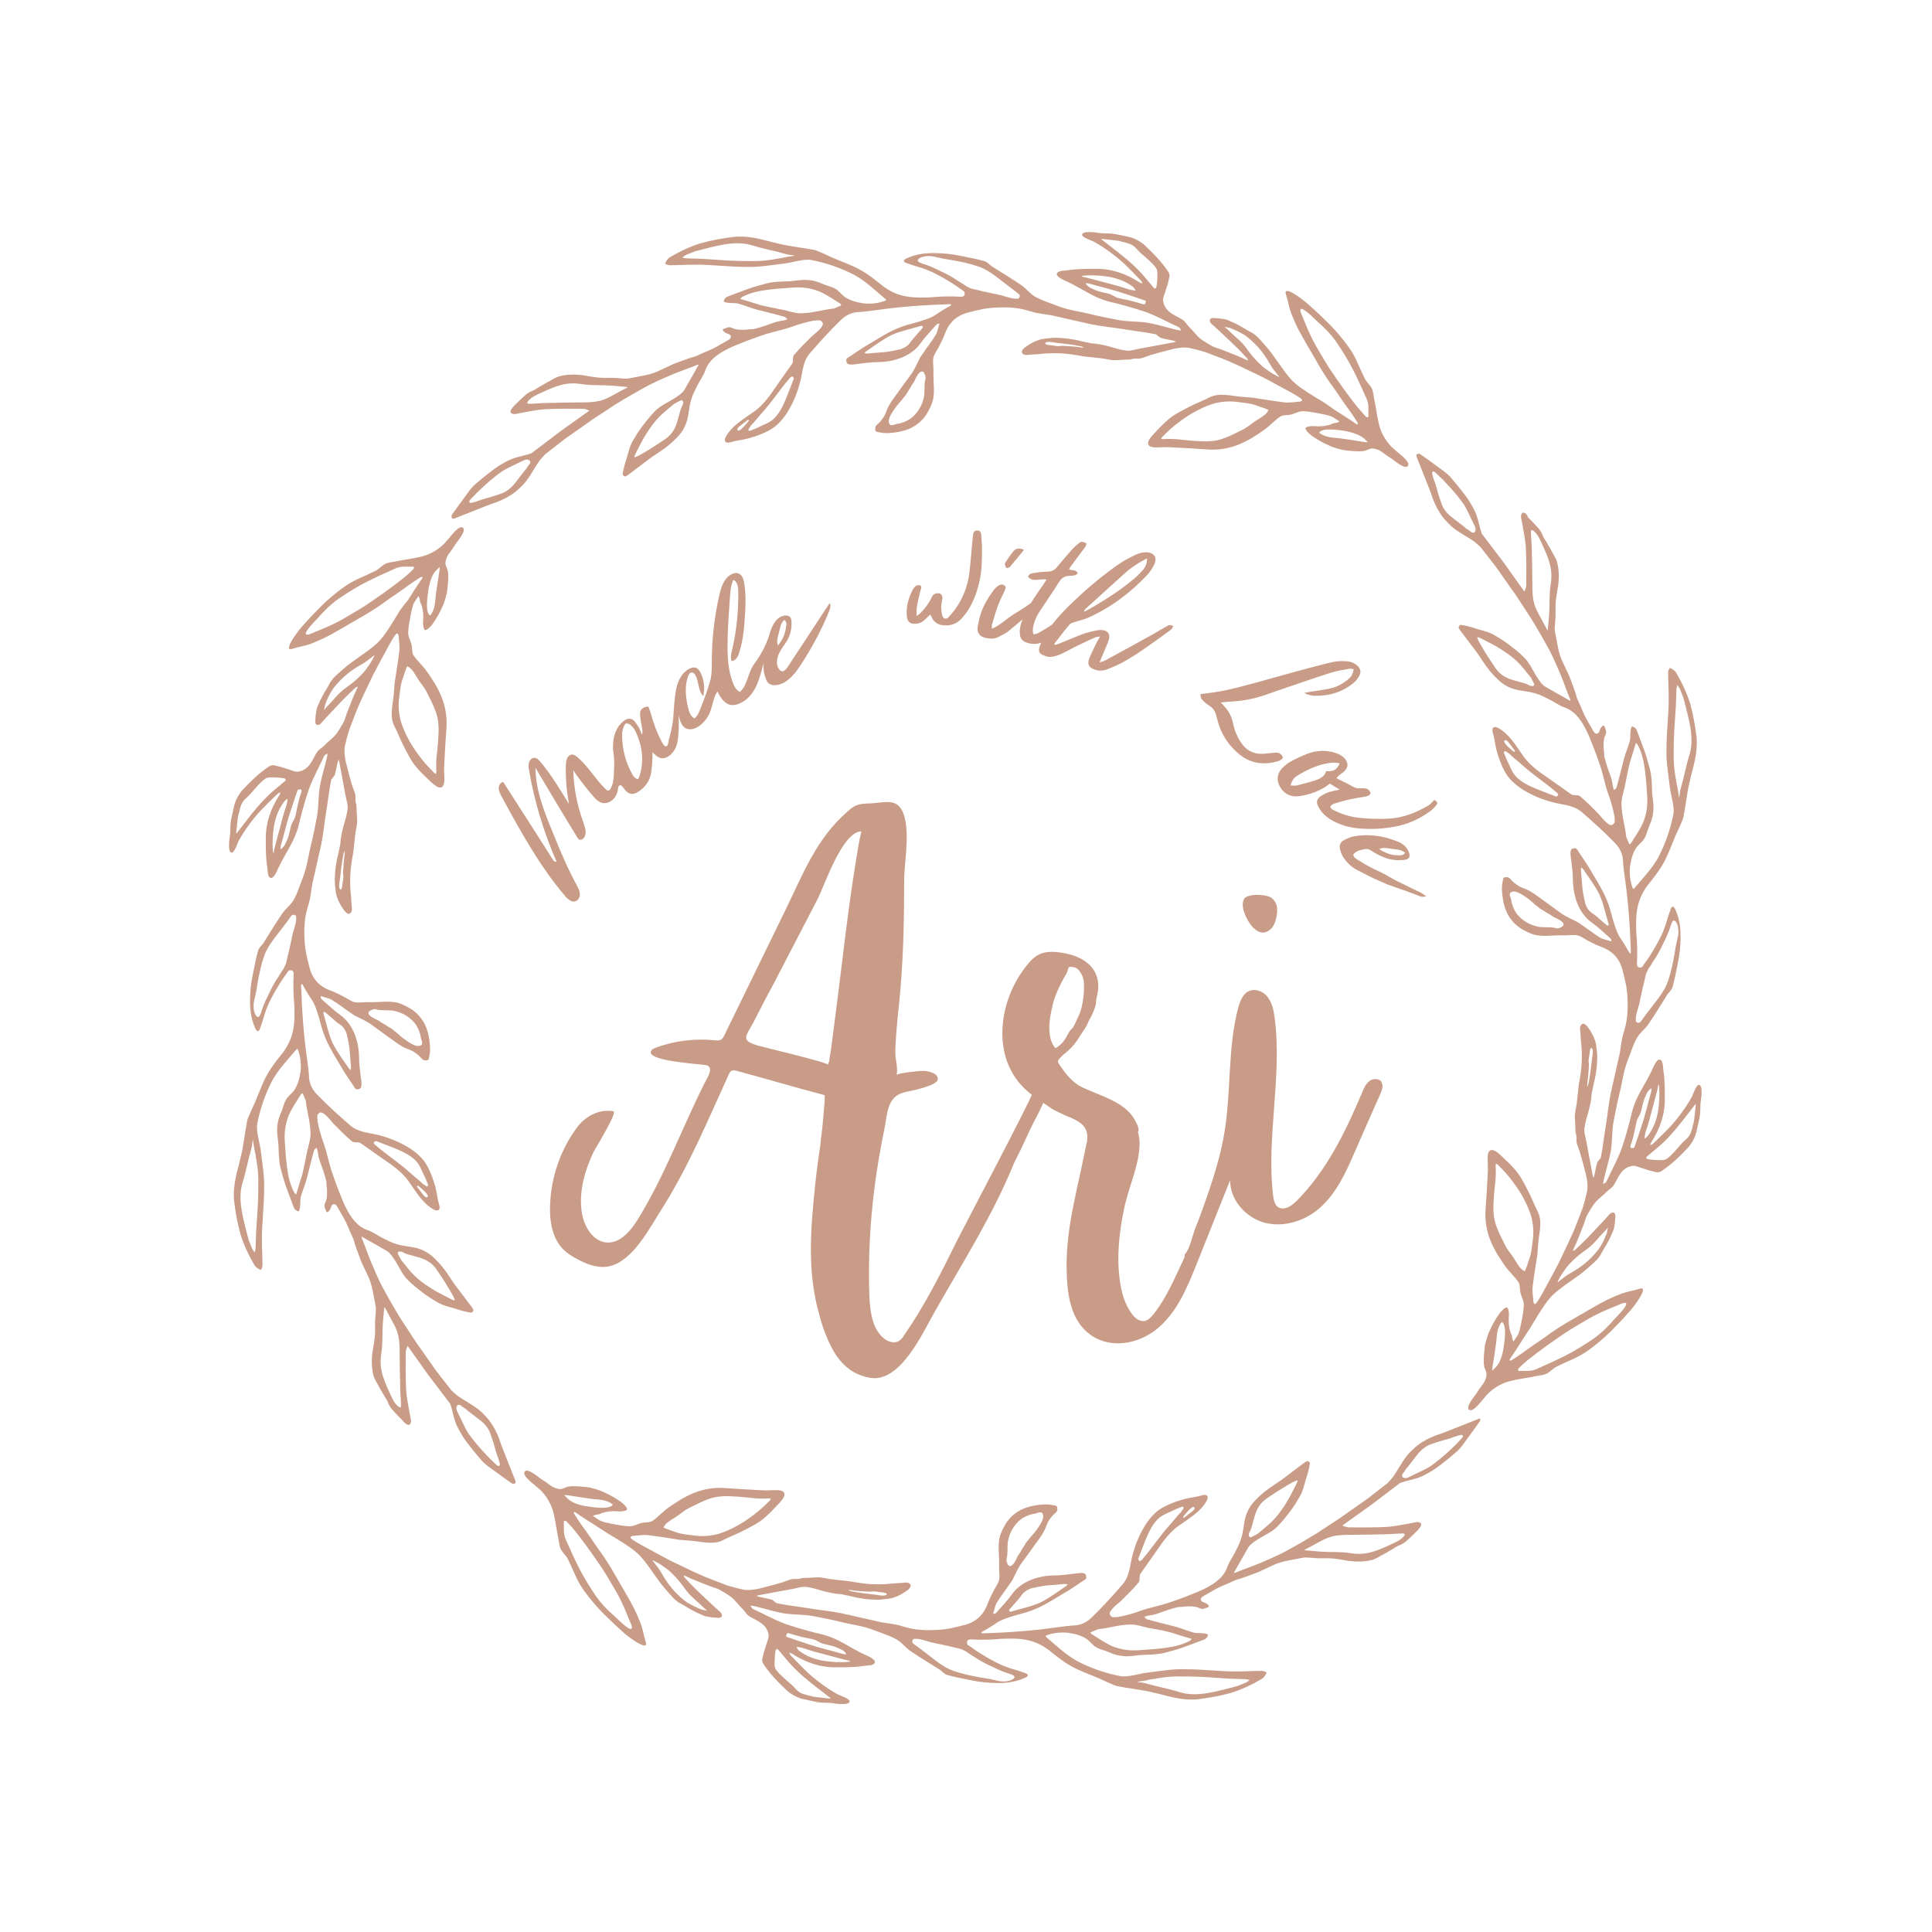 <?xml version="1.0" encoding="utf-8"?>
<!-- Generator: Adobe Illustrator 23.0.4, SVG Export Plug-In . SVG Version: 6.00 Build 0)  -->
<svg version="1.1" id="Layer_1" xmlns="http://www.w3.org/2000/svg" xmlns:xlink="http://www.w3.org/1999/xlink" x="0px" y="0px"
	 viewBox="0 0 700 700" style="enable-background:new 0 0 700 700;" xml:space="preserve">
<style type="text/css">
	.st0{fill:#C99C87;}
</style>
<g>
	<g>
		<path class="st0" d="M450.4,329c0,0,0,0.1,0,0.1c0.7,3.8,5.5,12.4,10.4,7.1c0.8-0.9,1.2-2.1,1.5-3.2c0.7-2.9,0.9-5.9-1.8-7.8
			c-1.9-1.2-8.6-1.6-9.8,0.6C450.2,326.8,450.2,327.9,450.4,329z"/>
		<path class="st0" d="M499.6,391.2c-1-0.4-2.4-0.3-3.3,0.4c-1.4,1-2.2,2.7-2.8,4.3c-6,14.2-12.9,28.4-23.8,39.3
			c-1.8,1.8-4.6,3.6-6.7,2.1c-1.2-0.9-1.5-2.5-1.7-3.9c-2.6-21.5,3.4-43.4,0.5-64.8c-0.3-2.5-0.9-5.1-2.4-7.2s-4.3-3.3-6.7-2.4
			c-2.4,1-3.4,3.7-4.1,6.2c-3.8,14.5-2.5,29.9-4.9,44.7c-1.3,8.2-3.8,16.2-6.5,24c-1.3,3.6-2.5,7.2-4,10.8c-1,2.3-2.1,7.9-3.8,9.6
			c-0.2,0.2-0.2,0.4-0.2,0.7c0,0.2,0,0.7-0.2,0.9c-3.3,7-6.3,14.3-11.1,20.3c-0.8,1-1.8,2.1-3.1,2.4c-1.9,0.4-3.7-1.1-4.8-2.7
			c-2.6-3.5-3.7-7.9-4.3-12.2c-1.2-9-0.1-18,1.8-26.8c1.7-7.5,5.4-15.1,5.4-22.8c0-1.1-0.2-2-0.4-3.1c0-0.2,0-0.4-0.2-0.7
			c-0.2-0.2,0-0.2,0.2-0.4c0.2-1.5-0.7-2.9-1.5-4.4c-3.7-6.4-12.5-8.5-18.8-11.5c-3.8-1.8-6.2-5.1-8.6-8.6c-0.4-0.7-0.4-1.1,0.2-1.8
			l1.5-1.5c2.4-1.8,4.6-4.2,6.2-7.1c1.1-1.5,2-2.9,2.7-4.4c0.2-0.7,0.7-1.5,1.1-2.2c0.7-1.3,1.8-4,1.8-5.1c0-0.9,0.2-1.6,0.4-2.7
			c1.1-4.3,0.1-8.7-3.4-11.6c-2.6-2.2-5.9-3.2-9.3-3.8c-3-0.5-6.3-0.6-8.9,0.9c-1.3,0.8-2.4,1.9-3.4,3.1
			c-11.4,13.5-13.9,36.1,1.3,47.4c0.5,0.4-25,48.8-27.1,53c-5.8,11.8-11.7,23.5-19.2,34.3c-0.5,0.8-1.1,1.6-1.9,2
			c-1.7,1-4,0.2-5.5-1.1c-4.1-3.5-4.8-9.5-5.1-14.9c-0.5-13.4,0.2-26.7,1.9-40c0.9-6.9,2.1-13.9,3.5-20.7c1.2-5.8,0.9-12,7.5-13.5
			c2-0.4,11.2-2.2,11.8-4.4c0.7-2.5-3.8-3.4-5.6-3.3c-0.9,0-9,0.8-9.3,1.5c0.7-1.8-0.4-5.8-0.4-7.8c0-2.7,0.2-5.5,0.4-8.2
			c0.4-5.3,1.1-10.5,1.5-15.8c1.1-13.2,1.3-26.3,1.3-39.5c0.1-6.2,2.8-20.5-1.6-25.8c-2.5-3-7-1.4-10.8-1.3c-1.7,0-3.4,0.1-4.9,0.7
			c-1.3,0.5-2.3,1.4-3.3,2.3c-11.3,9.8-16.2,22.9-22.6,36c-7.3,15-14.6,29.9-21.9,44.9c-0.3,0.6-0.6,1.2-1.1,1.6
			c-0.7,0.5-1.7,0.4-2.6,0.3c-7.2-0.7-14.4,0.2-21.2,2.7c-0.5,0.2-1.1,0.4-1.5,0.9c-3.2,3.9,17.5,5,19.6,5.4
			c3.3,0.6,0.5,4.7-0.4,6.5c-8.2,16.3-14.3,33.2-23.9,48.9c-2.6,4.3-6.4,9.1-11.4,8.9c-5.4-0.3-8.7-6.3-9.3-11.6
			c-0.9-7.3,1.2-14.5,4.3-21.1c0.5-1.1,9-14.7,7.2-14.9c-5.4-0.8-10.2,1.9-13.3,6.1c-5.9,8.1-9.3,18-9.6,28.1
			c-0.2,5.2,0.6,10.8,3.9,14.9c1.9,2.3,4.5,3.8,7.1,5.1c3.2,1.6,6.9,2.8,10.4,2c8.6-1.8,14.8-14.1,19.1-20.8
			c9.8-15.5,16.6-32,24.2-48.6c0.2-0.5,0.5-1.1,1-1.4c0.6-0.3,1.4-0.2,2,0c10.6,2.9,21.2,6,31.8,8.8v2l-0.7,8.2
			c-0.2,2.7-0.7,5.3-0.9,8.2c-1.5,9.5-2.4,18.6-3.1,28.1c-0.7,11.3-0.4,22.3,2.9,33.6c0.7,2.9,1.8,5.8,2.9,8.4
			c2.4,5.5,6.4,12.4,15.3,13.9c11,1.9,19-16.1,23.5-24c9.9-17.4,21.2-35.2,28.7-53.8c1.5-2.9,3.1-6.2,4.6-9.5
			c1.5-3.3,3.1-6.4,4.6-9.3l1.4-3l3.7,2.5l4.2,2c2.9,1.3,8.8,2.9,8,8.8c0,0.4,0,0.9-0.2,1.3c0,0-0.7,3.3-0.7,3.3
			c-3,15.1-7.1,28.6-6.5,44.2c0.2,4.9,0.7,10,2.7,14.5c6.2,13.8,22.7,13.1,32.3,3.2c5.8-5.9,9-13.8,12.1-21.5
			c4-10.1,8.1-20.2,12.1-30.3c-0.1,7.1,5.6,13.5,12.4,15.4c6.9,1.8,14.4-0.5,19.8-5.1c6.2-5.3,9.7-13,12.9-20.4
			c3.1-7.1,6.2-14.2,9.4-21.3c0.5-1.2,1-2.6,0.5-3.7C500.5,391.7,500.1,391.4,499.6,391.2z M311.1,306c-3.9,22.3-6.1,44.8-9.1,67.2
			l-0.7,5.5c-0.2,2-0.7,4-0.9,6c-0.2,0.2-0.4,0.7-0.4,1.1c0-0.9-23.2-6.3-25.5-7c-6.5-1.9-4.1-3.4-1.3-8.8c2.2-4.3,4.4-8.6,6.7-12.8
			c5.4-10.4,10.8-20.8,16.2-31.2c2.7-5.2,9-24.6,16-24.8C311.7,302.8,311.4,304.4,311.1,306z M380.3,374.4
			c-0.4-3.5,0.4-7.3,1.1-10.3c0.8-3.5,3-8.1,4.9-11.2c1.2-2,0-3.1,3-2.4c2,0.5,3.3,3.6,3.4,5.4c0.3,3.4-0.4,9.2-1.9,12.2
			c-0.4,0.9-0.9,1.8-1.1,2.4c-0.4,0.9-0.9,1.8-1.5,2.4c-0.9,0.7-1.3,2-2,3.1c-0.9,1.6-2.2,2.9-3.8,3.8
			C381.1,378.3,380.5,376.4,380.3,374.4z"/>
	</g>
	<g>
		<g>
			<path class="st0" d="M148.3,516.2c0.5-0.2,0.7-1.1,0.6-1.7c-0.2-1-0.4-2.1-0.6-3.1c-0.4-2.4-0.9-4.8-1.1-7.2
				c-0.3-4.9-0.2-9.6-0.2-14.2c0-0.8,0.4-1.5,0.6-2.3c0.2,0.2,0.5,0.4,0.6,0.7l4.3,6c1.4,2,2.8,4,4.3,5.9l6.3,8.3
				c0,0.1,0.1,0.2,0.1,0.3c1,2.9,1.3,5.9,2.8,8.6c0.5,1,1.1,2,1.7,3c0.6,0.9,1.3,1.9,2,2.8c1.4,1.8,2.9,3.7,4.4,5.4
				c1.6,2,4,3.4,6.1,5c1.8,1.3,3.5,2.6,5.3,3.8c0.3,0.2,0.9,0.1,1.2-0.1c0.2-0.1,0.1-0.7,0-1c-1.7-4.4-3.5-8.7-5.1-12.9
				c-0.8-2.6-1.8-5-3.2-7.2c-0.7-1.1-1.5-2.2-2.4-3.1c-0.9-1-1.9-2-3.1-2.9c-2.2-1.6-4.7-2.9-7-4.5c-0.8-0.6-1.6-1.4-2.4-2.1
				l-0.3-0.4l-5.3-6.8l-4.9-7l-2-2.8l-1.9-2.9l-3.8-5.8c-2.4-3.9-4.7-7.9-6.9-12c-1.4-2.8-2.7-5.7-3.9-8.6c-1.2-2.9-2.2-5.9-3.4-8.8
				c-0.1-0.2-0.1-0.3-0.1-0.5c0.1,0,0.2,0,0.3,0.1c3,1.7,5.9,3.3,8.8,5c0.9,0.5,1.8,1.6,2.5,2.7c1.9,2.7,3.1,6,5.4,8.1
				c1.6,1.6,3.4,3,5.1,4.3c0.9,0.7,1.8,1.3,2.7,1.9c0.9,0.6,1.9,1.1,2.8,1.7c2,1.2,4.3,1.6,6.5,2.3c1.8,0.6,3.6,1.1,5.5,1.4
				c0.3,0.1,0.8-0.4,0.9-0.7c0.1-0.2-0.2-0.8-0.4-1.1l-4.3-5.7l-2.2-2.9c-0.7-1-1.3-2-2-3c-1.5-2.3-3.2-4.4-5.1-6.2
				c-1.8-1.8-3.9-3.1-6.5-3.8c-2.4-0.6-4.9-0.7-7.2-1.4c-1.8-0.5-3.5-1.4-5.3-2.3c-1.8-0.9-3.5-2.2-5.3-2.8
				c-4.4-1.5-6.8-5.7-8.8-10.1c-1.3-3.1-2.5-6.2-3.6-9.4c-0.6-1.6-1.1-3.2-1.5-4.8l-1.3-4.9c-0.3-1.1-0.7-2.2-1.1-3.3
				c-0.4-1.1-0.7-2.2-1-3.3c-0.3-1.1-0.6-2.3-0.8-3.4c-0.1-0.6-0.2-2-0.1-2.5c0.1-0.3,0.7-0.8,0.9-0.9c1.4-0.5,3.9,2.9,4.9,4
				c2.2,2.2,4.3,4.4,6.7,6.4c0.8,0.7,2.3,0.1,3.2,0.7c1.8,1.3,3.7,2.6,5.5,3.9c1.8,1.3,3.8,2.6,5.6,3.9c2.2,1.6,4.4,3.5,6.1,5.8
				c2.8,3.9,5.1,8.1,9.2,10.4c1.4,0.8,2.5,0.3,2.1-1.4c-0.2-0.9-0.5-1.6-0.6-2.5c-0.3-1.5-0.5-2.9-0.9-4.4c-0.8-2.9-2.1-6.4-3.8-8.9
				c-1.8-2.5-4.6-4.6-7.2-6c-3.2-1.8-6.8-3.1-10.2-3.9c-3.4-0.8-6.9-0.9-9.8-3.5c-3.8-3.3-7.8-6.9-11.4-10.6c-1.6-1.6-3-3.4-3.3-6.3
				c-0.1-2.2-0.4-4.4-0.7-6.7c-1.3-8.9-1.9-17.9-2.2-26.9c0-0.2,0.1-0.4,0.1-0.6c0.2,0.1,0.4,0.2,0.5,0.4c1,1.7,1.9,3.4,3,4.9
				c1.5,2.1,2.1,4.5,2.9,7c0.7,2.5,1.3,5,2.3,7.3c0.9,2.2,2.1,4.3,3.3,6.4c1.2,2,2.4,4,3.6,6c1,1.5,2,3.1,3,4.5
				c0.4,0.6,0.8,1.6,1.5,1.7c0.3,0,0.8-0.1,1-0.2c1.2-0.5,0.5-3.3,0.4-4.4c-0.3-2.3-0.6-4.7-0.6-7c-0.1-6.5-2.5-12.3-6.9-15.4
				c-2.4-1.7-4.5-3.8-6.8-5.8c-0.2-0.2-0.2-0.7-0.2-1c1.4,0.5,2.9,0.7,4.1,1.4c2.3,1.4,4.5,3.2,6.8,4.7c0.4,0.3,0.9,0.7,1.3,0.9
				c1.9,1,3.9,1.8,5.7,3c3.2,2.3,6.4,4.7,9.8,7.1c0.7,0.5,1.4,0.9,2.1,1.3c1.4,0.8,2.8,1,4.1,1.9c0.7,0.5,1.4,1,2,1.6
				c0.6,0.7,1.1,1.4,2,1.4c0.2,0,0.8,0,1-0.2c0.3-0.2,0.3-0.4,0.3-0.7c0.1-0.3,0.2-0.7,0.2-1c0.4-1.6,0.2-3.5,0-5.2
				c-0.2-1.7-0.6-3.3-1.2-4.9c-1.2-3-3.4-5.5-6.1-7c-1.8-1-3.6-1.9-5.5-2.1c-2.5-0.4-5,0-7.5,0l-2.6,0c-1.4,0-2.9,0.3-4.3,0
				c-1.2-0.3-2.4-1.2-3.5-1.8c-1.6-0.8-3.2-1.7-4.9-2.3c-1.8-0.6-3.5-1.6-4.9-3c-1.4-1.4-2.4-3.2-3-5.6c-0.5-1.8-0.9-3.7-1.3-5.6
				c-0.3-1.9-0.5-3.8-0.5-5.7c-0.1-1.9,0-3.8,0.2-5.7c0.2-1.9,0.7-3.8,1.3-5.8c0.7-2.2,0.9-4.7,1.3-7.1c1.1-4.8,2.2-9.7,3.3-14.6
				c0.4-2,0.7-4.1,1-6.2c0.2-2.1,0.6-4.2,0.9-6.3c0.3-1.8,0.5-3.6,0.8-5.4c0.2-1.8,0.6-3.6,0.9-5.4c0-0.2,0.2-0.4,0.4-0.6
				c0.4-0.5,0.9-1,1-1.6c0.4-1.4,0.6-2.8,0.9-4.1c0.1-0.4,0.2-0.7,0.4-1.1c0.1,0.4,0.2,0.8,0.3,1.2c0.7,4,1.5,7.9,2.2,11.9
				c0.3,1.7,1,3.5,0.7,5.1c-0.3,2.1-0.9,4.1-1.5,6.1c-0.5,2-1,4.1-1.1,6.3c0,0.2-0.1,0.4-0.1,0.5c-0.3,1.7-0.7,3.3-1.1,5
				c-0.3,1.7-0.6,3.3-0.7,5c-0.1,1.5-0.2,3,0,4.5c0.2,1.4,0.2,2.9,0.7,4.2c0.5,1.5,1.2,2.8,2,4c0.6,0.9,1.9,2.9,3,1.7
				c0.6-0.7,0.4-1.8,0.3-2.6c-0.1-1.1-0.1-2.1-0.2-3.2c-0.3-2.5-0.4-5-0.3-7.5c0.1-2.9,0.6-5.8,1.1-8.6l0.7-6.4
				c0.2-1.8,0.8-3.5,0.7-5.4c-0.1-1.2-0.1-2.4-0.2-3.6c0-0.6,0-1.3-0.1-1.9c-0.1-0.4-0.3-0.9-0.3-1.3c0-1,0.1-1.9-0.2-2.8
				c-0.4-1-0.7-2-1.1-3.1c-0.8-2.7-1.5-5.4-2.2-8.2c-0.4-1.8-0.7-4-0.3-5.9c0.4-1.9,0.9-3.8,1.5-5.7c0.7-1.8,1.4-3.7,2.1-5.5
				c1.9-5,4.4-9.8,6.7-14.7c1.2-2.4,2.5-4.7,3.8-7.1c1.3-2.4,2.5-4.8,4-7c0.2-0.3,0.6-0.7,0.8-0.7c0.2,0,0.4,0.4,0.5,0.7
				c0.1,1.9,0.5,3.7,0.3,5.6c-0.3,2.6-0.7,5.1-1.1,7.7c-0.2,1.3-0.4,2.5-0.6,3.8c-0.1,1.3-0.2,2.6-0.3,3.8c-0.3,4.1-1.7,8.4,0.2,12
				c1.3,2.5,2.2,5.1,3.5,7.5c1.3,2.5,2.6,5.2,4.4,7.3c1.5,1.8,3.2,3.4,4.9,5c0.8,0.7,3.1,3.2,4.5,2.2c0.8-0.6,0.8-2.1,0.8-2.9
				c0-1.9-0.2-3.9,0-5.9c0.2-4.4,0.5-8.9,0.8-13.3c0.3-8.2-3.1-14-7.2-19.8c-1.5-2.1-3.4-3.7-4.8-5.8c-0.6-1-0.4-2.6-0.7-3.9
				c-0.4-1.5-1.3-2.9-1.2-4.6c0.1-2,0.5-4,0.9-6.1c0.4-1.6,0.5-3.2,1.4-4.7c0.5-0.7,0.9-1.4,1.4-2.1c0.4,0.3,0.5,1.3,0.6,1.9
				c0.1,0.5,0.3,0.8,0.5,1.3c0.3,0.9,0.5,1.9,0.6,2.8c0.1,1,0.1,2.1,0,3.2c-0.1,0.8,0.1,3.1,0.8,3.1c0.8,0,2.2-1.6,2.7-2.3
				c1.3-1.9,2.5-3.9,3.4-6c0.5-1,0.9-2.1,1.2-3.2c0.3-1,0.6-2.1,0.7-3.3c0.2-2.1,0.5-4.3,0.2-6.3c-0.1-1-0.8-1.9-0.9-2.9
				c-0.1-0.7,0.3-2,0.7-2.8c0.3-0.6,0.6-1,1-1.5c0.7-0.9,1.3-1.8,1.9-2.8c1-1.4,4.1-5,2.7-6c-1.3-1-4,2.6-5.1,3.9
				c-0.8,0.9-1.5,1.8-2.4,2.6c-2.4,2.1-5.2,3.5-8.1,4.1c-2.9,0.7-6,1-8.6,1.6c-1.4,0.3-2.6,0.3-3.9,0.9c-1.2,0.6-2.4,2-3.7,2.6
				c-2,1-4.1,1.9-6.1,2.8c-2.1,1-4,2.1-5.9,3.5c-2.5,1.9-5,3.9-7.3,6.2c-2.3,2.3-4.6,4.7-6.8,7.2c-1,1-5.8,7.1-5,8.4
				c0.2,0.4,1,0.1,1.4,0c2.1-0.7,4.1-0.9,6.3-1.7c2.5-1,5.1-2.1,7.6-3.5c2.7-1.5,5.3-3,8-4.6c2.7-1.5,5.4-3.1,8-4.8
				c1.4-0.9,2.7-1.8,4-2.8c1.3-0.9,2.7-1.9,4.1-2.8c2.7-1.9,5.3-3.9,8.1-5.6c0.2-0.2,0.6-0.1,0.8-0.2c-0.1,0.3-0.1,0.6-0.3,0.8
				c-1.7,2.4-3.3,5-4.9,7.5L145,221l-2.3,3.8c-1.8,2.9-3.8,6.1-6,8.2c-3.8,3.5-8.4,5.9-12.3,9.4c-1.2,1.1-2.5,2.1-3.6,3.3
				c-0.6,0.7-1.1,1.3-1.5,2.2c-0.5,1-1.1,1.9-1.7,2.9c-0.5,0.9-1,1.8-1.5,2.8c-0.4,0.8-0.7,1.7-1.1,2.5c-0.3,0.7-0.4,1.5-0.5,2.2
				c-0.1,0.7-0.2,1.3-0.2,1.9c0,0.6-0.2,1.3,0,1.8c0.2,0.7,0.7,0.8,1.3,0.6c0.6-0.3,0.9-0.7,1.4-1.3c1.3-1.5,2.7-2.9,4-4.3
				c2.6-2.8,5.2-5.5,8-8c0.2-0.1,0.4-0.1,0.6-0.2c-0.1,0.3-0.1,0.5-0.3,0.8c-1.4,2.9-2.5,6-3.7,9c-0.4,1.1-0.7,2.4-1.3,3.4
				c-0.7,1.2-1.5,2.6-2.3,3.7c-1.3,1.8-3.1,2.9-4.6,4.5c-0.9,0.9-1.9,1.3-2.6,2.4c-0.9,1.4-1.5,3-2.5,4.3c-1.2,1.7-2.8,2.5-4.4,2.7
				c-1.1,0.1-2.4-0.6-3.5-0.9c-1.2-0.3-2.2-0.8-3.4-1c-1.1-0.2-2.2-0.9-3.5,0c-3.5,2.3-6.5,5.2-9.6,8.5c-1.2,1.3-2.5,3.5-3,5.5
				c-0.4,1.8-0.8,3.6-1.2,5.4c-0.3,1.7-0.2,3.3-0.3,4.9c-0.1,1.2-0.4,2.4-0.4,3.6c0,1-0.1,2.7,0.6,3.2c1.1,0.9,2.3-2.9,2.8-4
				c1.3-2.4,2.8-4.6,4.3-6.6c1.5-2,3.1-3.9,4.8-5.6c1.7-1.7,3.4-3.4,5.2-5.1c0.3-0.2,0.6-0.3,0.9-0.4c-0.1,0.4-0.2,0.8-0.5,1.2
				c-3,4.7-4.9,9.9-4.8,15.9c0,3.3,0,6.7,0.5,9.8c0.2,1.1,0.1,3.1,0.8,3.8c1.3,1.3,2.7-2,3.3-3.4c1.3-2.8,2.8-5.2,4.2-7.8
				c1.3-2.3,2.4-4.8,3.1-7.5l0.8-3.3l0.9-3.3c0.6-2.2,1.3-4.4,2-6.5c1.5-4.2,3.7-8,5.5-12c0.2-0.5,0.8-0.7,1.3-1
				c-0.1,0.6-0.2,1.1-0.3,1.7c-0.8,3.4-1.9,6.8-2.5,10.2c-0.6,3.6-0.4,7.2-1,10.7c-0.7,3.8-1.5,7.6-2.4,11.3c-0.7,2.9-1.1,6-2,8.8
				c-0.5,1.7-1.2,3.4-1.8,5c-0.6,1.7-1.2,3.3-2,4.8c-1,2.1-2.9,3.4-4.3,5.3c-2.4,3.5-4.6,7.1-6.9,10.8c-0.6,1-1.7,1.7-2,2.9
				c-0.8,2.8-1.3,5.7-1.9,8.6c-0.7,3.2-1,6.5-1,9.8c0,1.6,0.1,3.3,0.4,4.9c0.3,1.6,0.8,3.2,1.5,4.8c0.2,0.5,0.7,1.1,1,1
				c0.3,0,0.7-0.7,0.8-1.2c0.6-1.7,1.2-3.5,1.7-5.3c0.6-1.8,1.3-3.5,2.1-5c1.1-2.2,2.3-4.2,3.5-6.1c0.6-1,1.3-2,2-2.9
				c0.3-0.4,0.6-1,0.9-1.3c0.3-0.3,0.9-0.3,1.2-0.2c0.5,0.1,0.8,0.8,0.7,1.5c0,0.9-0.1,1.9-0.1,2.9c0,2.1,0,4.2,0.2,6.3
				c0.2,1.9,0.2,3.7,0.2,5.4c0,1.7-0.1,3.4-0.4,5c-0.5,3.2-1.9,6.1-3.8,8.7c-2,2.5-4,4.9-5.6,7.8c-1.8,3.1-3,6.7-4.5,10.2
				c-0.6,1.4-1.3,2.7-1.9,4.2c-0.3,0.7-0.7,1.5-0.9,2.3c-0.9,4.4-1.3,9.1-2.4,13.4c-1.1,5-2.9,9.6-2.4,15.7
				c0.5,4.1,1.2,8.1,2.3,12.1c1.2,3.9,3,7.7,5.1,11.3c0.5,0.8,1.5,1.4,2.2,1.7c0.2,0.1,0.7-0.9,0.7-1.6c0-3-0.2-6.1-0.2-9.1
				c0-1.6,0-3.1,0.1-4.7l0.3-4.7c0.2-3.1,0.4-6.2,0.4-9.3c0.2-4.1-0.6-8.6-1.1-12.9c-0.3-3.5-1.9-7.6-1.4-10.6
				c1.1-5.8,3.1-11.2,5.5-15.8c2.5-4.4,5.8-7.7,8.8-11.3c0.1-0.1,0.3,0,0.4,0.1c1,2.6,1.3,5.4,1,8.1c-0.4,2.7-1.1,5.1-2.5,7
				c-0.9,1.1-2.1,1.9-2.8,3.2c-0.8,1.4-1.1,3.2-1.8,4.7c-1.2,2.6-1.7,5.5-1.2,9c0.1,1,0.3,2,0.3,2.9c0.1,2.6,0.1,5.3,0.7,7.9
				c0.7,2.5,1.3,5,2.2,7.4l2.7,7.2c0.2,0.6,1.1,1.2,1.6,1.3c0.3,0,0.6-1,0.6-1.6c0.2-1.2,0-2.6,0.3-3.7c0.6-2.2,1.5-4.2,2.1-6.4
				c0.9-3.4,1.7-7,2.7-10.4c0.1-0.4,0.6-0.6,0.9-1c0.1,0.4,0.3,0.8,0.4,1.3c0.2,1.1,0.3,2.2,0.7,3.3c0.4,1.2,0.9,2.5,1.3,3.7
				c0.4,1.2,0.8,2.5,1.1,3.8c0.1,0.5,0.1,1.2,0.1,1.7c0.1,0.7,0.2,1.2,0.2,1.9c0,1.4,0,2.8-0.5,3.9c-0.5,1-0.6,1.6-0.1,2.8
				c0.2,0.5,0.3,1,0.7,1c0.3,0,0.9-0.8,1-1c0.4-0.7,0.4-1.7,1.2-1.9c0.9-0.2,1.4,0.9,1.9,1.8c1.2,2.1,2.4,4,3.4,6.4
				c0.4,1,0.8,2,1.3,3c0.4,1,0.8,1.6,1,2.6c0.3,1.3,0.9,2.6,1.3,3.8c0.5,1.3,0.9,2.6,1.5,3.9c0.6,1.3,1.2,2.5,1.8,3.8
				c1,2,1.6,3.9,2,5.9c0.4,1.9,0.7,3.8,1.1,5.8c0.1,0.4,0.1,0.9,0.1,1.3c-0.1,1.4-0.2,2.7-0.3,4.1c0,1.2,0,2.4,0,3.6
				c0,2.8-0.6,5.3-1,7.9c-0.3,2.6-0.3,5.6,0.5,8.5c0.4,1.2,1.1,2.2,1.7,3.3c0.6,1.3,1.5,2.6,2.2,3.9c0.5,0.8,1,1.5,1.3,2.3
				c0.3,0.9,0.9,1.8,1.5,2.5c1.2,1.4,2.6,2.8,3.9,4.1C146.5,515.5,147.6,516.5,148.3,516.2z M177.7,519.5c0.7,1.9,1.3,3.8,1.8,5.8
				c0.4,1.6,1.2,3.2,1.5,4.7c0.1,0.3,0.2,0.8-0.1,1.1c-0.4,0.4-1.4-0.7-1.8-1.1c-1.1-1-2.1-2-3.1-3.1c-2-2.1-3.9-4.3-5.6-6.6
				c-1.5-1.9-2.4-4.1-3.4-6.2c-0.5-1-1.1-2.1-1.5-3.1c-0.3-0.8-0.1-1.9,0.6-2c0.5-0.1,0.8,0.2,1.3,0.6c0.4,0.3,0.7,0.5,1.1,0.7
				c0.5,0.3,0.7,0.7,1.2,1c0.4,0.3,0.9,0.7,1.3,1c0.9,0.7,1.7,1.3,2.6,2C175.5,515.7,177,517.4,177.7,519.5z M135.4,413.9
				c0.3-0.2,0.6-0.5,0.8-0.5c3.3,1.3,6.5,2.4,9.7,3.9c2,1,4.3,2.4,5.6,4.3c0.7,1,1.2,2.2,1.7,3.3c0.5,1.1,1.1,2.2,1.5,3.4
				c0.2,0.4,0.6,1.1,0.3,1.4c-0.3,0.4-0.8-0.1-1.1-0.3c-0.3-0.2-0.7-0.4-1-0.7c-0.3-0.3-0.5-0.6-0.8-0.8l-2.4-2
				c-1.5-1.3-3-2.7-4.6-3.9c-1.5-1.2-3.1-2.4-4.7-3.6c-1.6-1.2-3.1-2.4-4.6-3.7C135.6,414.6,135.5,414.2,135.4,413.9z M124.9,373
				c0.4,0.7,0.8,1.6,0.9,2.4c0.5,2.2,0.9,4.3,1,6.6l0.4,4.8c0,0.3-0.2,0.6-0.2,0.9c-0.2-0.2-0.4-0.3-0.6-0.6c-2-3-4.2-5.8-5.9-9.2
				c-1.5-3.3-2.2-7-3.3-10.6c-0.1-0.2,0-0.5,0.1-0.7c0.2,0.1,0.4,0.1,0.6,0.2c1.3,1.1,2.6,2.3,3.9,3.4
				C123,371.1,124.1,371.6,124.9,373z M133.5,367.1c0-0.2,0.1-0.4,0.2-0.6c0.4-0.4,1.2-0.6,1.5-0.8c0.7-0.2,1.2,0.1,1.9,0.2
				c2.1,0.3,4.2-0.1,6.3,0.5c2.7,0.7,5.3,2.2,7.1,4.6c0.8,1.1,1.3,2.3,1.7,3.6c0.2,0.6,0.2,1.2,0.4,1.9c0.2,0.6,0.6,1.3,0.2,2
				c-0.4,0.5-1.4,0.6-2,0.4c-0.9-0.2-1.9-0.8-2.7-1.3c-0.8-0.6-1.7-1.1-2.5-1.8c-0.9-0.7-1.6-1.5-2.5-2.1c-0.4-0.3-0.8-0.7-1.2-1
				c-0.6-0.3-1.1-0.6-1.7-1c-0.5-0.4-1-0.6-1.5-0.9c-0.6-0.3-1.1-0.8-1.7-1.1c-0.8-0.4-1.8-0.8-2.6-1.4
				C134.1,368.1,133.5,367.6,133.5,367.1z M124.9,309.2c-0.2,1.7-0.4,3.4-0.5,5.2c0,0.6-0.1,1.2-0.1,1.8c0,0.6,0.2,1.3,0.1,1.9
				c-0.1,0.7-0.2,1.3-0.3,2c-0.1,0.6-0.1,1.5-0.4,2c-0.4,0.7-0.8-0.4-0.8-0.8c-0.1-1,0.2-2,0.3-3l0.5-4.3c0.2-1.6,0.5-3.2,0.8-4.8
				c0.1-0.3,0.3-0.7,0.4-1L124.9,309.2z M151.6,246.3c1,1.5,2.2,2.8,3,4.4c1.2,2.4,2.5,4.9,3.4,7.5c0.8,2.4,1,4.8,0.9,7.3
				c-0.1,2.5-0.3,5.1-0.6,7.6c-0.3,2.2-0.3,4.3-0.2,6.5c0,0.3-0.1,0.5-0.1,0.8c-0.2-0.1-0.4-0.2-0.6-0.3c-1.9-1.9-3.8-3.9-5.4-6.1
				c-1.6-2.1-3.2-4.5-4.5-7.1c-1.1-2.2-2.1-4.5-2.6-6.9c-0.5-2.4-0.6-4.9-0.2-7.8c0.3-1.9,0.4-4.1,1.1-6c0.1-0.4,1.5-4.7,1.8-4.8
				C149.4,242.2,150.5,244.6,151.6,246.3z M146.5,209.2c-4.5,3.6-9.2,6.9-13.8,10c-2.3,1.5-4.7,2.9-7.1,4.3
				c-2.3,1.4-4.7,2.6-7.2,3.7c-1.3,0.6-2.7,1.1-4.1,1.7c-0.8,0.3-2.6,1.3-3.3,1c-1.3-0.6,3.7-5.4,4.3-6.1c1.1-1.3,2.3-2.5,3.5-3.7
				c1.2-1.1,2.5-2.2,3.8-3.1c3.4-2.3,6.7-4.4,10.3-6.2c3.5-1.8,7-3.3,10.5-4.9c2.1-0.9,4.4-0.5,6.5-0.6c0.1,0,0,0.6,0,0.8
				C148.7,207.3,147.6,208.3,146.5,209.2z M158,206.7c0.3-0.3,0.8-0.8,1.3-1.3c0,0.5,0,1.1-0.1,1.6c-0.5,2.9-0.9,5.8-1.3,8.6
				c-0.3,2.6-0.2,5.1-2,7.4c-1-0.3-1.2-2.5-1.2-3.6c0-1.5,0.1-3.1,0.4-4.7C155.3,212.5,156.1,208.6,158,206.7z M125.2,249.3
				c-2.5,1.7-4.4,4.4-6.7,6.7c-0.4,0.4-0.8,0.9-1.1,1.3l0.4-2c0.7-1.9,1.5-3.6,2.5-5.2c1-1.5,2.2-2.8,3.4-4c2.4-2.4,5.1-4.2,8-5.8
				c1.2-0.7,2.3-1.7,3.5-2.6c0.2-0.1,0.3-0.2,0.5-0.4c-0.1,0.2-0.1,0.4-0.2,0.6c-0.6,1.3-1.3,2.4-2.1,3.5c-0.7,1.1-1.5,2.1-2.4,3
				C129.2,246.3,127.3,247.8,125.2,249.3z M95.9,289.5c-3.6,3.7-6.7,8-10,12.2c-0.1,0.1-0.2,0.2-0.3,0.3c0-0.2-0.1-0.4,0-0.6
				c0.2-1.9,0.4-3.7,0.6-5.4c0.5-1.9,0.8-3.8,1.6-5.2c0.7-1.2,1.8-1.9,2.7-2.9c1.8-2,3.5-4.2,5.5-5.7c1.1-0.8,2.6-0.5,3.9-0.5
				c1.1,0,2.1,0.2,3.1,0.3c0.2,0,0.4,0.3,0.6,0.5c-0.2,0.3-0.4,0.6-0.7,0.8C100.5,285.3,98.1,287.2,95.9,289.5z M99.1,309.1
				c-0.1-0.2-0.1-0.3-0.2-0.5c-0.3-3.2-0.1-6.4,0.4-9.5c0.3-1.5,0.7-3.1,1.3-4.5c0.6-1.5,1.4-2.9,2.4-4.2c0.3-0.4,0.8-0.7,1.2-1
				c-0.1,0.5-0.1,1-0.2,1.5c-0.1,0.5-0.3,1.1-0.3,1.2c-1,2.8-1.7,5.6-2.4,8.3c-0.7,2.7-1.5,5.4-2.1,8.1
				C99.3,308.8,99.2,309,99.1,309.1z M109.1,287.3c-0.6,1.5-0.9,3.1-1.3,4.7c-0.4,1.5-0.5,3.4-1.2,4.8c-0.5,1-1.1,1.8-1.3,3
				c-0.2,1-0.4,1.9-0.7,2.9c-0.3,1.1-0.7,2-1.2,3c-0.2,0.5-0.4,0.8-0.7,1.1c-0.3,0.4-0.6,0.6-1.1,0.9c0-1.2,0.4-2.2,0.7-3.3l1.1-4.1
				l1.1-4c0.4-1.3,0.9-2.7,1.3-4c0.7-2,1.3-4,2-5.9c0.1-0.2,0.4-0.4,0.5-0.4C108.6,286.2,109.7,285.6,109.1,287.3z M103.1,350.3
				c-0.3,0.7-0.6,1-1,1.6c-0.8,1.3-1.6,2.6-2.4,3.8c-0.7,1.3-1.5,2.6-2.1,4c-0.9,1.8-1.9,3.8-2.6,5.9c-0.4,1.1-1,4.1-2.3,2.3
				c-0.9-1.3-1-3.8-0.6-5.4c0.5-2.1,0.9-4,1.2-6.2c0.6-3.4,1.3-6.8,2.4-9.9c0.8-2.3,2.1-4.3,3.6-6.3c1.4-1.9,2.9-3.7,4.3-5.6
				l1.1-1.5c0.3-0.4,0.7-1.1,1.1-1.4c0.4-0.3,1.4-0.2,1.5,0.5c0.1,0.8-0.1,2.1-0.3,2.9c-0.3,1-0.6,2.1-0.9,3.1c-0.7,3-1.2,6-2,8.9
				c-0.1,0.3-0.1,0.7-0.2,1c-0.1,0.5-0.2,0.9-0.4,1.4C103.3,349.8,103.2,350,103.1,350.3z M92.1,416c0.2,1.1,0.5,2.1,0.6,3.2
				c0.2,1,0.4,2.1,0.5,3.1c0.3,2,0.4,4.1,0.4,6.1c0,4-0.1,7.9-0.4,11.8l-0.4,6l-0.2,6c0,0.6-0.2,1-0.3,1.6c-0.3-0.5-0.8-1-1-1.5
				c-0.4-1-0.8-2-1.2-3c-1.8-7.2-4.3-14.6-2.1-21.2c1.2-3.8,1.9-8,3.1-12c0.3-1,0.3-2.1,0.5-3.2C91.8,413.8,91.9,414.9,92.1,416z
				 M151.2,429.6c0.1,0,0.3,0,0.4,0.1c0.5,0.4,4.1,3.2,3.3,4c-0.1,0.1-0.1,0.1-0.2,0.1c-0.6,0.2-1.3-0.8-1.6-1.2l-1-1.3
				c-0.1-0.2-1-1.2-1-1.3C151.2,429.9,151.2,429.7,151.2,429.6z M112,414.3c-0.3,1.3-0.7,2.5-0.9,3.8c-0.5,2.5-1,5.1-1.6,7.5
				c-0.8,2.5-1.5,4.8-2.2,7.2c-0.3-0.3-0.6-0.5-0.8-0.9c-1.5-2.9-2.1-6-2.5-9c-0.4-3.1-0.6-6.1-0.8-9.2c-0.3-4,0.4-7.1,1.5-9.8
				c1.2-2.7,2.9-5,4.4-7.5c0.1-0.2,0.6-0.3,0.6-0.2c0.3,0.6,0.5,1.3,1.1,2.6c0.3,3.5,1.6,7.5,1.7,11.5
				C112.6,411.7,112.3,413,112,414.3z M145.8,457.1c-0.6-0.7-0.8-1.2-1.2-2c-0.2-0.5-0.7-1-0.4-1.4c0.3-0.3,0.7-0.3,1.2-0.2
				c0.7,0.2,1.6,0.8,2.1,0.9c1.2,0.3,2.4,0.7,3.6,1c2.6,0.7,5,1.7,6.9,4.3c1.3,1.9,2.6,3.9,3.8,5.8c1,1.7,2,3.2,2.8,5
				c0.6,1.2-0.7,0.4-1.2,0.2c-1.1-0.6-2.2-1.1-3.3-1.7c-2.6-1.3-5.1-2.9-7.5-4.7c-1.7-1.3-3.3-2.9-4.7-4.6
				C147.2,458.8,146.5,457.9,145.8,457.1z M143.3,508.6c-1.1-1.4-1.8-3.4-2.6-5c-1.6-3.5-2.9-7-2.8-10.5c0-0.8,0.1-1.7,0.2-2.4
				c0.7-3.9,0.3-8.2,0.7-12.3c0.1-1.5,0.3-3,0.4-4.5c0-0.1,0.1-0.2,0.1-0.3c0.1,0.1,0.2,0.3,0.3,0.4c0.7,1.4,1.5,2.8,2.2,4.1
				c0.8,1.4,1.5,2.7,2,4.1c0.9,2.4,1,5.2,1,7.7c0,4.2,0.1,8.4,0.2,12.7c0,2.2,0.3,4.5,0.3,6.5C145.4,510.8,144.1,509.5,143.3,508.6z
				"/>
			<path class="st0" d="M466,105.5c-0.4,0.2-0.1,1,0,1.4c0.7,2.1,0.9,4.1,1.7,6.3c1,2.5,2.1,5.1,3.5,7.6c1.5,2.7,3,5.3,4.6,8
				c1.5,2.7,3.1,5.4,4.8,8c0.9,1.3,1.8,2.7,2.8,4c0.9,1.3,1.9,2.7,2.8,4.1c1.9,2.7,3.9,5.3,5.6,8.1c0.2,0.2,0.1,0.6,0.2,0.8
				c-0.3-0.1-0.6-0.1-0.8-0.3c-2.4-1.7-5-3.3-7.5-4.9L480,146l-3.8-2.3c-2.9-1.8-6.1-3.8-8.2-6c-3.5-3.8-5.9-8.4-9.4-12.3
				c-1.1-1.2-2.1-2.5-3.3-3.6c-0.7-0.6-1.3-1.1-2.2-1.5c-1-0.5-1.9-1.1-2.9-1.7c-0.9-0.5-1.8-1-2.8-1.5c-0.8-0.4-1.7-0.7-2.5-1.1
				c-0.7-0.3-1.5-0.4-2.2-0.5c-0.7-0.1-1.3-0.2-1.9-0.2c-0.6,0-1.3-0.2-1.8,0c-0.7,0.2-0.8,0.7-0.6,1.3c0.3,0.6,0.7,0.9,1.3,1.4
				c1.5,1.3,2.9,2.7,4.3,4c2.8,2.6,5.5,5.2,8,8c0.1,0.2,0.1,0.4,0.2,0.6c-0.3-0.1-0.5-0.1-0.8-0.3c-2.9-1.4-6-2.5-9-3.7
				c-1.1-0.4-2.4-0.7-3.4-1.3c-1.2-0.7-2.6-1.5-3.7-2.3c-1.8-1.3-2.9-3.1-4.5-4.6c-0.9-0.9-1.3-1.9-2.4-2.6c-1.4-0.9-3-1.5-4.3-2.5
				c-1.7-1.2-2.5-2.8-2.7-4.4c-0.1-1.1,0.6-2.4,0.9-3.5c0.3-1.2,0.8-2.2,1-3.4c0.2-1.1,0.9-2.2,0-3.5c-2.3-3.5-5.2-6.5-8.5-9.6
				c-1.3-1.2-3.5-2.5-5.5-3c-1.8-0.4-3.6-0.8-5.4-1.1c-1.7-0.3-3.3-0.2-4.9-0.3c-1.2-0.1-2.4-0.4-3.6-0.4c-1,0-2.7-0.1-3.2,0.6
				c-0.9,1.1,2.9,2.3,4,2.8c2.4,1.3,4.6,2.8,6.6,4.3c2,1.5,3.9,3.1,5.6,4.8c1.7,1.7,3.4,3.4,5.1,5.2c0.2,0.3,0.3,0.6,0.4,0.9
				c-0.4-0.1-0.8-0.2-1.2-0.5c-4.7-3-9.9-4.9-15.9-4.8c-3.3,0-6.7,0-9.8,0.5c-1.1,0.2-3.1,0.1-3.8,0.8c-1.3,1.3,2,2.7,3.4,3.3
				c2.8,1.3,5.2,2.8,7.8,4.2c2.3,1.3,4.8,2.4,7.5,3.1l3.3,0.8l3.3,0.9c2.2,0.6,4.4,1.3,6.5,2c4.2,1.5,8,3.7,12,5.5
				c0.5,0.2,0.7,0.8,1,1.3c-0.6-0.1-1.1-0.2-1.7-0.3c-3.4-0.8-6.8-1.9-10.1-2.5c-3.6-0.6-7.2-0.4-10.7-1c-3.8-0.7-7.6-1.5-11.3-2.4
				c-2.9-0.7-6-1.1-8.8-2c-1.7-0.5-3.4-1.2-5-1.8c-1.7-0.6-3.3-1.2-4.8-2c-2.1-1-3.4-2.9-5.3-4.3c-3.5-2.4-7.1-4.6-10.8-6.9
				c-1-0.6-1.7-1.7-2.9-2c-2.8-0.8-5.7-1.3-8.6-1.9c-3.2-0.7-6.5-1-9.8-1c-1.6,0-3.3,0.1-4.9,0.4c-1.6,0.3-3.2,0.8-4.8,1.5
				c-0.5,0.2-1.1,0.7-1,1c0,0.3,0.7,0.7,1.2,0.8c1.7,0.6,3.5,1.2,5.3,1.7c1.8,0.6,3.5,1.3,5,2.1c2.2,1.1,4.2,2.3,6.1,3.5
				c1,0.6,2,1.3,2.9,2c0.4,0.3,1,0.6,1.3,0.9c0.3,0.3,0.2,0.9,0.2,1.2c-0.1,0.5-0.8,0.8-1.5,0.7c-0.9,0-1.9-0.1-2.9-0.1
				c-2.1,0-4.2,0-6.3,0.2c-1.9,0.2-3.7,0.2-5.4,0.2c-1.7,0-3.4-0.1-5-0.4c-3.2-0.5-6.1-1.9-8.7-3.9c-2.5-2-4.9-4-7.8-5.6
				c-3.1-1.8-6.7-3-10.2-4.5c-1.4-0.6-2.7-1.3-4.2-1.9c-0.7-0.3-1.5-0.7-2.3-0.9c-4.4-0.9-9.1-1.3-13.4-2.4c-5-1.1-9.6-2.9-15.7-2.4
				c-4.1,0.5-8.1,1.2-12.1,2.3c-3.9,1.2-7.7,3-11.3,5.1c-0.8,0.5-1.4,1.5-1.7,2.2c-0.1,0.2,0.9,0.7,1.6,0.7c3,0,6.1-0.2,9.1-0.2
				c1.6,0,3.1,0,4.7,0.1l4.7,0.3c3.1,0.2,6.2,0.4,9.3,0.4c4.1,0.2,8.6-0.6,12.9-1.1c3.5-0.3,7.6-1.9,10.6-1.4
				c5.8,1.1,11.2,3.1,15.8,5.5c4.4,2.5,7.7,5.8,11.3,8.8c0.1,0.1,0,0.3-0.1,0.4c-2.6,1-5.4,1.3-8.1,1c-2.7-0.4-5.1-1.1-7-2.5
				c-1.1-0.9-1.9-2.1-3.2-2.8c-1.4-0.8-3.2-1.1-4.7-1.8c-2.6-1.2-5.5-1.7-9-1.2c-1,0.1-2,0.3-2.9,0.3c-2.6,0.1-5.3,0.1-7.9,0.7
				c-2.5,0.7-5,1.3-7.4,2.2l-7.2,2.7c-0.6,0.2-1.2,1.1-1.3,1.6c0,0.3,1,0.6,1.6,0.6c1.2,0.2,2.6,0,3.7,0.3c2.2,0.6,4.2,1.5,6.4,2.1
				c3.4,0.9,7,1.7,10.4,2.7c0.4,0.1,0.6,0.6,1,0.9c-0.4,0.1-0.8,0.3-1.3,0.4c-1.1,0.2-2.2,0.3-3.3,0.7c-1.2,0.4-2.5,0.9-3.7,1.3
				c-1.2,0.4-2.5,0.8-3.8,1.1c-0.5,0.1-1.2,0.1-1.7,0.1c-0.7,0.1-1.2,0.2-1.9,0.2c-1.4,0-2.8,0-3.9-0.5c-1-0.5-1.6-0.6-2.8-0.1
				c-0.5,0.2-1,0.3-1,0.7c0,0.3,0.8,0.9,1,1c0.7,0.4,1.7,0.4,1.9,1.2c0.2,0.9-0.9,1.4-1.8,1.9c-2.1,1.2-4,2.4-6.4,3.4
				c-1,0.4-2,0.8-3,1.3c-1,0.4-1.6,0.8-2.6,1c-1.2,0.3-2.6,0.9-3.8,1.3c-1.3,0.5-2.6,0.9-3.9,1.5c-1.3,0.6-2.5,1.2-3.8,1.8
				c-2,1-3.9,1.6-5.9,2c-1.9,0.4-3.8,0.7-5.8,1.1c-0.4,0.1-0.9,0.1-1.3,0.1c-1.4-0.1-2.7-0.2-4.1-0.3c-1.2,0-2.4,0-3.6,0
				c-2.8,0-5.3-0.6-7.9-1c-2.6-0.3-5.6-0.3-8.5,0.5c-1.2,0.4-2.2,1.1-3.3,1.7c-1.3,0.6-2.6,1.5-3.9,2.2c-0.8,0.5-1.5,1-2.3,1.3
				c-0.9,0.3-1.8,0.9-2.5,1.5c-1.4,1.2-2.8,2.6-4.1,3.9c-0.6,0.6-1.5,1.7-1.3,2.4c0.2,0.5,1.1,0.7,1.7,0.6c1-0.2,2.1-0.4,3.1-0.6
				c2.4-0.4,4.8-0.9,7.2-1.1c4.9-0.3,9.6-0.2,14.2-0.2c0.8,0,1.5,0.4,2.3,0.6c-0.2,0.2-0.4,0.5-0.7,0.6l-6,4.3c-2,1.4-4,2.8-5.9,4.3
				l-8.3,6.3c-0.1,0-0.2,0.1-0.3,0.1c-2.9,1-5.9,1.3-8.6,2.8c-1,0.5-2,1.1-3,1.7c-0.9,0.6-1.9,1.3-2.8,2c-1.8,1.4-3.7,2.9-5.4,4.4
				c-2,1.6-3.4,4-5,6.1c-1.3,1.8-2.6,3.5-3.8,5.3c-0.2,0.3-0.1,0.9,0.1,1.2c0.1,0.2,0.7,0.1,1,0c4.4-1.7,8.7-3.5,12.9-5.1
				c2.6-0.8,5-1.8,7.2-3.2c1.1-0.7,2.2-1.5,3.1-2.4c1-0.9,2-1.9,2.9-3.1c1.6-2.2,2.9-4.7,4.5-7c0.6-0.8,1.4-1.6,2.1-2.4l0.4-0.3
				l6.8-5.3l7-4.9l2.8-2l2.9-1.9l5.8-3.8c3.9-2.4,7.9-4.7,12-6.9c2.8-1.4,5.7-2.7,8.6-3.9c2.9-1.2,5.9-2.2,8.8-3.4
				c0.2-0.1,0.3-0.1,0.5-0.1c0,0.1,0,0.2-0.1,0.3c-1.7,3-3.3,5.9-5,8.8c-0.5,0.9-1.6,1.8-2.7,2.5c-2.7,1.9-6,3.1-8.1,5.4
				c-1.6,1.6-3,3.4-4.3,5.1c-0.7,0.9-1.3,1.8-1.9,2.7c-0.6,0.9-1.1,1.9-1.7,2.8c-1.2,2-1.6,4.3-2.3,6.5c-0.6,1.8-1.1,3.6-1.4,5.5
				c-0.1,0.3,0.4,0.8,0.7,0.9c0.2,0.1,0.8-0.2,1.1-0.4l5.7-4.3l2.9-2.2c1-0.7,2-1.3,3-2c2.3-1.5,4.4-3.2,6.2-5.1
				c1.8-1.8,3.1-3.9,3.8-6.5c0.6-2.4,0.7-4.9,1.4-7.2c0.5-1.8,1.4-3.5,2.3-5.3c0.9-1.8,2.2-3.5,2.8-5.3c1.5-4.4,5.7-6.8,10.1-8.8
				c3.1-1.3,6.2-2.5,9.4-3.6c1.6-0.6,3.2-1.1,4.8-1.5l4.9-1.3c1.1-0.3,2.2-0.7,3.3-1.1c1.1-0.4,2.2-0.7,3.3-1
				c1.1-0.3,2.3-0.6,3.4-0.8c0.6-0.1,2-0.2,2.5-0.1c0.3,0.1,0.8,0.7,0.9,0.9c0.5,1.4-2.9,3.9-4,4.9c-2.2,2.2-4.4,4.3-6.4,6.7
				c-0.7,0.8-0.1,2.3-0.7,3.2c-1.3,1.8-2.6,3.7-3.9,5.5c-1.3,1.8-2.6,3.8-3.9,5.6c-1.6,2.2-3.5,4.4-5.8,6.1
				c-3.9,2.8-8.1,5.1-10.4,9.2c-0.8,1.4-0.3,2.5,1.4,2.1c0.9-0.2,1.6-0.5,2.5-0.6c1.5-0.3,2.9-0.5,4.4-0.9c2.9-0.8,6.4-2.1,8.9-3.8
				c2.5-1.8,4.6-4.6,6-7.2c1.8-3.2,3.1-6.8,3.9-10.2c0.8-3.4,0.9-6.9,3.5-9.8c3.3-3.8,6.9-7.8,10.6-11.4c1.6-1.6,3.4-3,6.3-3.3
				c2.2-0.1,4.4-0.4,6.7-0.7c8.9-1.3,17.9-1.9,26.9-2.2c0.2,0,0.4,0.1,0.6,0.1c-0.1,0.2-0.2,0.4-0.4,0.5c-1.7,1-3.4,1.9-4.9,3
				c-2.1,1.5-4.5,2.1-7,2.9c-2.5,0.7-5,1.3-7.3,2.3c-2.2,0.9-4.3,2.1-6.3,3.3c-2,1.2-4,2.4-6,3.6c-1.5,1-3.1,2-4.5,3
				c-0.6,0.4-1.6,0.8-1.7,1.5c0,0.3,0.1,0.8,0.2,1c0.5,1.2,3.3,0.5,4.4,0.4c2.3-0.3,4.7-0.6,7-0.6c6.5-0.1,12.3-2.5,15.4-6.9
				c1.7-2.4,3.8-4.5,5.8-6.8c0.2-0.2,0.7-0.2,1-0.2c-0.5,1.4-0.7,2.9-1.4,4.1c-1.4,2.3-3.2,4.5-4.7,6.8c-0.3,0.4-0.7,0.9-0.9,1.3
				c-1,1.9-1.8,3.9-3,5.7c-2.3,3.2-4.7,6.4-7.1,9.8c-0.5,0.7-0.9,1.4-1.3,2.1c-0.8,1.4-1,2.8-1.9,4.1c-0.5,0.7-1,1.4-1.6,2
				c-0.7,0.6-1.4,1.1-1.4,2c0,0.2,0,0.8,0.2,1c0.2,0.3,0.4,0.3,0.7,0.3c0.3,0.1,0.7,0.2,1,0.2c1.6,0.4,3.5,0.2,5.2,0
				c1.7-0.2,3.3-0.6,4.9-1.2c3-1.2,5.5-3.4,7-6.1c1-1.8,1.9-3.6,2.1-5.5c0.4-2.5,0-5,0-7.5l0-2.6c0-1.4-0.3-2.9,0-4.3
				c0.3-1.2,1.2-2.4,1.8-3.5c0.8-1.6,1.7-3.3,2.3-4.9c0.6-1.8,1.6-3.5,3-4.9c1.4-1.4,3.2-2.4,5.6-3c1.8-0.5,3.7-0.9,5.6-1.3
				c1.9-0.3,3.8-0.5,5.7-0.5c1.9-0.1,3.8,0,5.7,0.2c1.9,0.2,3.8,0.7,5.8,1.3c2.2,0.7,4.7,0.9,7.1,1.3c4.8,1.1,9.7,2.2,14.6,3.3
				c2.1,0.4,4.1,0.7,6.2,1c2.1,0.2,4.2,0.6,6.3,0.9c1.8,0.3,3.6,0.5,5.4,0.8c1.8,0.2,3.6,0.6,5.4,0.9c0.2,0,0.4,0.2,0.6,0.4
				c0.5,0.4,1,0.9,1.6,1c1.4,0.4,2.8,0.6,4.1,0.9c0.4,0.1,0.7,0.2,1.1,0.4c-0.4,0.1-0.8,0.2-1.2,0.3c-4,0.7-7.9,1.5-11.9,2.2
				c-1.7,0.3-3.5,1-5.1,0.7c-2.1-0.3-4.1-0.9-6.1-1.5c-2-0.5-4.1-1-6.3-1.1c-0.2,0-0.4-0.1-0.5-0.1c-1.7-0.3-3.3-0.7-5-1.1
				c-1.7-0.3-3.3-0.6-5-0.7c-1.5-0.1-3-0.2-4.5,0c-1.4,0.2-2.9,0.2-4.2,0.7c-1.5,0.5-2.8,1.2-4,2c-0.9,0.6-2.9,1.9-1.7,3
				c0.7,0.6,1.8,0.4,2.6,0.3c1.1-0.1,2.1-0.1,3.2-0.2c2.5-0.3,5-0.4,7.5-0.3c2.9,0.1,5.8,0.6,8.6,1.1l6.4,0.7
				c1.8,0.2,3.5,0.8,5.4,0.7c1.2-0.1,2.4-0.1,3.6-0.2c0.6,0,1.3,0,1.9-0.1c0.4-0.1,0.9-0.3,1.3-0.3c1,0,1.9,0.1,2.8-0.2
				c1-0.4,2-0.7,3.1-1.1c2.7-0.8,5.4-1.5,8.2-2.2c1.8-0.4,4-0.7,5.9-0.3c1.9,0.4,3.8,0.9,5.7,1.5c1.8,0.7,3.7,1.4,5.5,2.1
				c5,1.9,9.8,4.4,14.7,6.7c2.4,1.2,4.7,2.5,7.1,3.8c2.4,1.3,4.8,2.5,7,4c0.3,0.2,0.7,0.6,0.7,0.8c0,0.2-0.4,0.4-0.7,0.5
				c-1.9,0.1-3.7,0.5-5.6,0.3c-2.6-0.3-5.1-0.7-7.7-1.1c-1.3-0.2-2.5-0.4-3.8-0.6c-1.3-0.1-2.6-0.2-3.8-0.3c-4.1-0.3-8.4-1.7-12,0.2
				c-2.5,1.3-5.1,2.2-7.5,3.5c-2.5,1.3-5.2,2.6-7.3,4.4c-1.8,1.5-3.4,3.2-5,4.9c-0.7,0.8-3.2,3.1-2.2,4.5c0.6,0.8,2.1,0.8,2.9,0.8
				c1.9,0,3.9-0.2,5.9,0c4.4,0.2,8.9,0.5,13.3,0.8c8.2,0.3,14-3.1,19.8-7.2c2.1-1.5,3.7-3.4,5.8-4.8c1-0.6,2.6-0.4,3.9-0.7
				c1.5-0.4,2.9-1.3,4.6-1.2c2,0.1,4,0.5,6.1,0.9c1.6,0.4,3.2,0.5,4.7,1.4c0.7,0.5,1.4,0.9,2.1,1.4c-0.3,0.4-1.3,0.5-1.9,0.6
				c-0.5,0.1-0.8,0.3-1.3,0.5c-0.9,0.3-1.9,0.5-2.8,0.6c-1,0.1-2.1,0.1-3.2,0c-0.8-0.1-3.1,0.1-3.1,0.8c0,0.8,1.6,2.2,2.3,2.7
				c1.9,1.3,3.9,2.5,6,3.4c1,0.5,2.1,0.9,3.2,1.2c1,0.3,2.1,0.6,3.3,0.7c2.1,0.2,4.3,0.5,6.3,0.2c1-0.1,1.9-0.8,2.9-0.9
				c0.7-0.1,2,0.3,2.8,0.7c0.6,0.3,1,0.6,1.5,1c0.9,0.7,1.8,1.3,2.8,1.9c1.4,1,5,4.1,6,2.7c1-1.3-2.6-4-3.9-5.1
				c-0.9-0.8-1.8-1.5-2.6-2.4c-2.1-2.4-3.5-5.2-4.1-8.1c-0.7-2.9-1-6-1.6-8.6c-0.3-1.4-0.3-2.6-0.9-3.9c-0.6-1.2-2-2.4-2.6-3.7
				c-1-2-1.9-4.1-2.8-6.1c-0.9-2.1-2.1-4-3.5-5.9c-1.9-2.5-3.9-5-6.2-7.3c-2.3-2.3-4.7-4.6-7.2-6.8
				C473.3,109.5,467.3,104.7,466,105.5z M411.5,96.9c-3.7-3.6-8-6.7-12.2-10c-0.1-0.1-0.2-0.2-0.3-0.3c0.2,0,0.4-0.1,0.6,0
				c1.9,0.2,3.7,0.4,5.4,0.6c1.9,0.5,3.8,0.8,5.2,1.6c1.2,0.7,1.9,1.8,2.9,2.7c2,1.8,4.2,3.5,5.7,5.5c0.8,1.1,0.5,2.6,0.5,3.9
				c0,1.1-0.2,2.1-0.3,3.1c0,0.2-0.3,0.4-0.5,0.6c-0.3-0.2-0.6-0.4-0.8-0.7C415.7,101.5,413.8,99.1,411.5,96.9z M285,93.1
				c-1.1,0.2-2.1,0.5-3.2,0.6c-1,0.2-2.1,0.4-3.1,0.5c-2,0.3-4.1,0.4-6.1,0.4c-4,0-7.9-0.1-11.8-0.4l-6-0.4l-6-0.2
				c-0.6,0-1-0.2-1.6-0.3c0.5-0.3,1-0.8,1.5-1c1-0.4,2-0.8,3-1.2c7.2-1.8,14.6-4.3,21.2-2.1c3.8,1.2,8,1.9,12,3.1
				c1,0.3,2.1,0.3,3.2,0.5C287.2,92.8,286.1,92.9,285,93.1z M192.1,167.3c0.1,0.5-0.2,0.8-0.6,1.3c-0.3,0.4-0.5,0.7-0.7,1.1
				c-0.3,0.5-0.7,0.7-1,1.2c-0.3,0.4-0.7,0.9-1,1.3c-0.7,0.9-1.3,1.7-2,2.6c-1.4,1.8-3.1,3.3-5.1,4c-1.9,0.7-3.8,1.3-5.8,1.8
				c-1.6,0.4-3.2,1.2-4.7,1.5c-0.3,0.1-0.8,0.2-1.1-0.1c-0.4-0.4,0.7-1.4,1.1-1.8c1-1.1,2-2.1,3.1-3.1c2.1-2,4.3-3.9,6.6-5.6
				c1.9-1.5,4.1-2.4,6.2-3.4c1-0.5,2.1-1.1,3.1-1.5C190.8,166.4,192,166.5,192.1,167.3z M226.9,140.6c-1.4,0.7-2.8,1.5-4.1,2.2
				c-1.4,0.8-2.7,1.5-4.1,2c-2.4,0.9-5.2,1-7.7,1c-4.2,0-8.4,0.1-12.7,0.2c-2.2,0-4.5,0.3-6.5,0.3c-1.6,0-0.3-1.3,0.6-2
				c1.4-1.1,3.4-1.8,5-2.6c3.5-1.6,7-2.9,10.5-2.8c0.8,0,1.6,0.1,2.4,0.2c3.9,0.7,8.2,0.3,12.3,0.7c1.5,0.1,3,0.3,4.5,0.4
				c0.1,0,0.2,0.1,0.3,0.1C227.2,140.5,227.1,140.6,226.9,140.6z M247.5,146.3c-0.2,0.7-0.8,1.6-0.9,2.1c-0.3,1.2-0.7,2.4-1,3.6
				c-0.7,2.6-1.7,5-4.3,6.9c-1.9,1.3-3.9,2.6-5.8,3.8c-1.7,1-3.2,2-5,2.8c-1.2,0.6-0.4-0.7-0.2-1.2c0.6-1.1,1.1-2.2,1.7-3.3
				c1.3-2.6,2.9-5.1,4.7-7.5c1.3-1.7,2.9-3.3,4.6-4.7c0.8-0.7,1.7-1.4,2.5-2.1c0.7-0.6,1.2-0.8,2-1.2c0.5-0.2,1-0.7,1.4-0.4
				C247.6,145.5,247.6,145.9,247.5,146.3z M267.3,155.9c-0.1-0.1-0.1-0.1-0.1-0.2c-0.2-0.6,0.8-1.3,1.2-1.6l1.3-1
				c0.2-0.1,1.2-1,1.3-1c0,0,0.2,0,0.3,0.1c0,0.1,0,0.3-0.1,0.4C270.8,153.1,268,156.7,267.3,155.9z M287.6,137.2
				c-1.3,3.3-2.4,6.5-3.9,9.7c-1,2-2.4,4.3-4.3,5.6c-1,0.7-2.2,1.2-3.3,1.7c-1.1,0.5-2.2,1.1-3.4,1.5c-0.4,0.2-1.1,0.6-1.4,0.3
				c-0.4-0.3,0.1-0.8,0.3-1.1c0.2-0.3,0.4-0.7,0.7-1c0.3-0.3,0.6-0.5,0.8-0.8l2-2.4c1.3-1.5,2.7-3,3.9-4.6c1.2-1.5,2.4-3.1,3.6-4.7
				c1.2-1.6,2.4-3.1,3.7-4.6c0.2-0.2,0.6-0.3,0.9-0.5C287.3,136.7,287.7,137,287.6,137.2z M304.7,110.7c-0.6,0.3-1.3,0.5-2.6,1.1
				c-3.5,0.3-7.5,1.6-11.5,1.7c-1.3,0.1-2.6-0.2-3.9-0.5c-1.3-0.3-2.5-0.7-3.8-0.9c-2.5-0.5-5.1-1-7.5-1.6c-2.5-0.8-4.8-1.5-7.2-2.2
				c0.3-0.3,0.5-0.6,0.9-0.8c2.9-1.5,6-2.1,9-2.5c3.1-0.4,6.1-0.6,9.2-0.8c4-0.3,7.1,0.4,9.8,1.5c2.7,1.2,5,2.9,7.5,4.4
				C304.7,110.2,304.8,110.7,304.7,110.7z M334.2,118.9c-1.1,1.3-2.3,2.6-3.4,3.9c-0.9,1.1-1.4,2.2-2.9,3c-0.7,0.4-1.6,0.8-2.4,0.9
				c-2.2,0.5-4.3,0.9-6.6,1l-4.8,0.4c-0.3,0-0.6-0.1-0.9-0.2c0.2-0.2,0.3-0.4,0.6-0.6c3-2,5.8-4.2,9.2-5.9c3.3-1.5,7-2.2,10.6-3.3
				c0.2-0.1,0.5,0,0.7,0.1C334.4,118.6,334.4,118.8,334.2,118.9z M335.3,136.3c0.2,0.7-0.1,1.2-0.2,1.9c-0.3,2.1,0.1,4.2-0.5,6.3
				c-0.7,2.7-2.2,5.3-4.6,7.1c-1.1,0.8-2.3,1.3-3.6,1.7c-0.6,0.2-1.2,0.2-1.9,0.4c-0.6,0.2-1.3,0.6-2,0.2c-0.5-0.4-0.6-1.4-0.4-2
				c0.2-0.9,0.8-1.9,1.3-2.7c0.6-0.8,1.1-1.7,1.8-2.5c0.7-0.9,1.5-1.6,2.1-2.5c0.3-0.4,0.7-0.8,1-1.2c0.3-0.6,0.6-1.1,1-1.7
				c0.4-0.5,0.6-1,0.9-1.5c0.3-0.6,0.8-1.1,1.1-1.7c0.4-0.8,0.8-1.8,1.4-2.6c0.3-0.3,0.8-0.9,1.3-0.9c0.2,0,0.4,0.1,0.6,0.2
				C334.9,135.1,335.2,135.9,335.3,136.3z M369.3,106.7c0.3,0.4,0.2,1.4-0.5,1.5c-0.8,0.1-2.1-0.1-2.9-0.3c-1-0.3-2.1-0.6-3.1-0.9
				c-3-0.7-6-1.2-8.9-2c-0.3-0.1-0.7-0.1-1-0.2c-0.5-0.1-0.9-0.2-1.4-0.4c-0.3-0.1-0.5-0.3-0.8-0.4c-0.7-0.3-1-0.6-1.6-1
				c-1.3-0.8-2.6-1.6-3.8-2.4c-1.3-0.7-2.6-1.5-4-2.1c-1.8-0.9-3.8-1.9-5.9-2.6c-1.1-0.4-4.1-1-2.3-2.3c1.3-0.9,3.8-1,5.4-0.6
				c2.1,0.5,4,0.9,6.2,1.2c3.4,0.6,6.8,1.3,9.9,2.4c2.3,0.8,4.3,2.1,6.3,3.6c1.9,1.4,3.7,2.9,5.6,4.3l1.5,1.1
				C368.3,106,368.9,106.3,369.3,106.7z M391.8,125.9c-1.7-0.3-3.4-0.4-5.2-0.5c-0.6,0-1.2-0.1-1.8-0.1c-0.6,0-1.3,0.2-1.9,0.1
				c-0.7-0.1-1.3-0.2-2-0.3c-0.6-0.1-1.5-0.1-2-0.4c-0.7-0.4,0.4-0.8,0.8-0.8c1-0.1,2,0.2,3,0.3l4.3,0.5c1.6,0.2,3.2,0.5,4.8,0.8
				c0.3,0.1,0.7,0.3,1,0.4L391.8,125.9z M415.2,109.3c-0.4,0.3,0.2,1.4-1.5,0.8c-1.5-0.5-3.1-0.9-4.7-1.3c-1.5-0.4-3.4-0.5-4.8-1.2
				c-1-0.5-1.8-1.1-3-1.3c-1-0.2-1.9-0.4-2.9-0.7c-1.1-0.3-2-0.7-3-1.2c-0.5-0.2-0.8-0.4-1.1-0.7c-0.4-0.3-0.6-0.6-0.9-1.1
				c1.2,0,2.2,0.4,3.3,0.7l4.1,1.1l4,1.1c1.3,0.4,2.7,0.9,4,1.3c2,0.7,4,1.3,5.9,2C415,108.9,415.3,109.2,415.2,109.3z M411.5,105.3
				c-0.5-0.1-1-0.1-1.5-0.2c-0.5-0.1-1.1-0.3-1.2-0.3c-2.8-1-5.6-1.7-8.3-2.4c-2.7-0.7-5.4-1.5-8.1-2.1c-0.2,0-0.3-0.1-0.5-0.2
				c0.2-0.1,0.3-0.1,0.5-0.2c3.3-0.3,6.4-0.1,9.5,0.4c1.5,0.3,3.1,0.7,4.5,1.3c1.5,0.6,2.9,1.4,4.2,2.4
				C411,104.4,411.2,104.9,411.5,105.3z M459.6,148.6c-0.8,1.8-3.2,2.9-4.8,4c-1.5,1-2.8,2.2-4.4,3c-2.4,1.2-4.9,2.5-7.5,3.4
				c-2.4,0.8-4.8,1-7.3,0.9c-2.5-0.1-5.1-0.3-7.6-0.6c-2.2-0.3-4.3-0.3-6.5-0.2c-0.3,0-0.5-0.1-0.8-0.1c0.1-0.2,0.2-0.4,0.3-0.6
				c1.9-1.9,3.9-3.8,6.1-5.4c2.1-1.6,4.5-3.2,7.1-4.5c2.2-1.1,4.5-2.1,6.9-2.6c2.4-0.5,4.9-0.6,7.8-0.2c1.9,0.3,4.1,0.4,6,1.1
				C455.2,146.9,459.5,148.3,459.6,148.6z M463.2,136.1c0.1,0.2,0.2,0.3,0.4,0.5c-0.2-0.1-0.4-0.1-0.6-0.2c-1.3-0.6-2.4-1.3-3.5-2.1
				c-1.1-0.7-2.1-1.5-3-2.4c-1.8-1.7-3.4-3.6-4.9-5.7c-1.7-2.5-4.4-4.4-6.7-6.7c-0.4-0.4-0.9-0.8-1.3-1.1l2,0.4
				c1.9,0.7,3.6,1.6,5.2,2.5c1.5,1,2.8,2.2,4,3.4c2.4,2.4,4.2,5.1,5.8,8C461.2,133.8,462.3,134.9,463.2,136.1z M495.6,160.2
				c-0.5,0-1.1,0-1.6-0.1c-2.9-0.5-5.8-0.9-8.6-1.3c-2.6-0.3-5.1-0.2-7.4-2c0.3-1,2.5-1.2,3.6-1.2c1.5,0,3.1,0.1,4.7,0.4
				c2.3,0.3,6.1,1.2,8.1,3C494.6,159.3,495.1,159.7,495.6,160.2z M477.3,116.5c1.3,1.1,2.5,2.3,3.7,3.5c1.1,1.2,2.2,2.5,3.1,3.8
				c2.3,3.4,4.4,6.7,6.2,10.3c1.8,3.5,3.3,7,4.9,10.5c0.9,2.1,0.5,4.4,0.6,6.5c0,0.1-0.6,0-0.8,0c-1.2-1.3-2.1-2.4-3.1-3.5
				c-3.6-4.5-6.9-9.2-10-13.8c-1.5-2.3-2.9-4.7-4.3-7.1c-1.4-2.3-2.6-4.7-3.7-7.2c-0.6-1.3-1.1-2.7-1.7-4.1c-0.3-0.8-1.3-2.6-1-3.3
				C471.8,110.9,476.6,115.8,477.3,116.5z"/>
			<path class="st0" d="M535.4,514.2c-4.4,1.7-8.7,3.5-12.9,5.1c-2.6,0.8-5,1.8-7.2,3.2c-1.1,0.7-2.2,1.5-3.1,2.4
				c-1,0.9-2,1.9-2.9,3.1c-1.6,2.2-2.9,4.7-4.5,7c-0.6,0.8-1.4,1.6-2.1,2.4l-0.4,0.3l-6.8,5.3l-7,4.9l-2.8,2l-2.9,1.9l-5.8,3.8
				c-3.9,2.4-7.9,4.7-12,6.9c-2.8,1.4-5.7,2.7-8.6,3.9c-2.9,1.2-5.9,2.2-8.8,3.4c-0.2,0.1-0.3,0.1-0.5,0.1c0-0.1,0-0.2,0.1-0.3
				c1.7-3,3.3-5.9,5-8.8c0.5-0.9,1.6-1.8,2.7-2.5c2.7-1.9,6-3.1,8.1-5.4c1.6-1.6,3-3.4,4.3-5.1c0.7-0.9,1.3-1.8,1.9-2.7
				c0.6-0.9,1.1-1.9,1.7-2.8c1.2-2,1.6-4.3,2.3-6.5c0.6-1.8,1.1-3.6,1.4-5.5c0.1-0.3-0.4-0.8-0.7-0.9c-0.2-0.1-0.8,0.2-1.1,0.4
				l-5.7,4.3l-2.9,2.2c-1,0.7-2,1.3-3,2c-2.3,1.5-4.4,3.2-6.2,5.1c-1.8,1.8-3.1,3.9-3.8,6.5c-0.6,2.4-0.7,4.9-1.4,7.2
				c-0.5,1.8-1.4,3.5-2.3,5.3c-0.9,1.8-2.2,3.5-2.8,5.3c-1.5,4.4-5.7,6.8-10.1,8.8c-3.1,1.3-6.2,2.5-9.4,3.6
				c-1.6,0.6-3.2,1.1-4.8,1.5l-4.9,1.3c-1.1,0.3-2.2,0.7-3.3,1.1c-1.1,0.4-2.2,0.7-3.3,1c-1.1,0.3-2.3,0.6-3.4,0.8
				c-0.6,0.1-2,0.2-2.5,0.1c-0.3-0.1-0.8-0.7-0.9-0.9c-0.5-1.4,2.9-3.9,4-4.9c2.2-2.2,4.4-4.3,6.4-6.7c0.7-0.8,0.1-2.3,0.7-3.2
				c1.3-1.8,2.6-3.7,3.9-5.5c1.3-1.8,2.6-3.8,3.9-5.6c1.6-2.2,3.5-4.4,5.8-6.1c3.9-2.8,8.1-5.1,10.4-9.2c0.8-1.4,0.3-2.5-1.4-2.1
				c-0.9,0.2-1.6,0.5-2.5,0.6c-1.5,0.3-2.9,0.5-4.4,0.9c-2.9,0.8-6.4,2.1-8.9,3.8c-2.5,1.8-4.6,4.6-6,7.2c-1.8,3.2-3.1,6.8-3.9,10.2
				c-0.8,3.4-0.9,6.9-3.5,9.8c-3.3,3.8-6.9,7.8-10.6,11.4c-1.6,1.6-3.4,3-6.3,3.3c-2.2,0.1-4.4,0.4-6.7,0.7
				c-8.9,1.3-17.9,1.9-26.9,2.2c-0.2,0-0.4-0.1-0.6-0.1c0.1-0.2,0.2-0.4,0.4-0.5c1.7-1,3.4-1.9,4.9-3c2.1-1.5,4.5-2.1,7-2.9
				c2.5-0.7,5-1.3,7.3-2.3c2.2-0.9,4.3-2.1,6.3-3.3c2-1.2,4-2.4,6-3.6c1.5-1,3.1-2,4.5-3c0.6-0.4,1.6-0.8,1.7-1.5
				c0-0.3-0.1-0.8-0.2-1c-0.5-1.2-3.3-0.5-4.4-0.4c-2.3,0.3-4.7,0.6-7,0.6c-6.5,0.1-12.3,2.5-15.4,6.9c-1.7,2.4-3.8,4.5-5.8,6.8
				c-0.2,0.2-0.7,0.2-1,0.2c0.5-1.4,0.7-2.9,1.4-4.1c1.4-2.3,3.2-4.5,4.7-6.8c0.3-0.4,0.7-0.9,0.9-1.3c1-1.9,1.8-3.9,3-5.7
				c2.3-3.2,4.7-6.4,7.1-9.8c0.5-0.7,0.9-1.4,1.3-2.1c0.8-1.4,1-2.8,1.9-4.1c0.5-0.7,1-1.4,1.6-2c0.7-0.6,1.4-1.1,1.4-2
				c0-0.2,0-0.8-0.2-1c-0.2-0.3-0.4-0.3-0.7-0.3c-0.3-0.1-0.7-0.2-1-0.2c-1.6-0.4-3.5-0.2-5.2,0c-1.7,0.2-3.3,0.6-4.9,1.2
				c-3,1.2-5.5,3.4-7,6.1c-1,1.8-1.9,3.6-2.1,5.5c-0.4,2.5,0,5,0,7.5l0,2.6c0,1.4,0.3,2.9,0,4.3c-0.3,1.2-1.2,2.4-1.8,3.5
				c-0.8,1.6-1.7,3.3-2.3,4.9c-0.6,1.8-1.6,3.5-3,4.9c-1.4,1.4-3.2,2.4-5.6,3c-1.8,0.5-3.7,0.9-5.6,1.3c-1.9,0.3-3.8,0.5-5.7,0.5
				c-1.9,0.1-3.8,0-5.7-0.2c-1.9-0.2-3.8-0.7-5.8-1.3c-2.2-0.7-4.7-0.9-7.1-1.3c-4.8-1.1-9.7-2.2-14.6-3.3c-2-0.4-4.1-0.7-6.2-1
				c-2.1-0.2-4.2-0.6-6.3-0.9c-1.8-0.3-3.6-0.5-5.4-0.8c-1.8-0.2-3.6-0.6-5.4-0.9c-0.2,0-0.4-0.2-0.6-0.4c-0.5-0.4-1-0.9-1.6-1
				c-1.4-0.4-2.8-0.6-4.1-0.9c-0.4-0.1-0.7-0.2-1.1-0.4c0.4-0.1,0.8-0.2,1.2-0.3c4-0.7,7.9-1.5,11.9-2.2c1.7-0.3,3.5-1,5.1-0.7
				c2.1,0.3,4.1,0.9,6.1,1.5c2,0.5,4.1,1,6.3,1.1c0.2,0,0.4,0.1,0.5,0.1c1.7,0.3,3.3,0.7,5,1.1c1.7,0.3,3.3,0.6,5,0.7
				c1.5,0.1,3,0.2,4.5,0c1.4-0.2,2.9-0.2,4.2-0.7c1.5-0.5,2.8-1.2,4-2c0.9-0.6,2.9-1.9,1.7-3c-0.7-0.6-1.8-0.4-2.6-0.3
				c-1.1,0.1-2.1,0.1-3.2,0.2c-2.5,0.3-5,0.4-7.5,0.3c-2.9-0.1-5.8-0.6-8.6-1.1l-6.4-0.7c-1.8-0.2-3.5-0.8-5.4-0.7
				c-1.2,0.1-2.4,0.1-3.6,0.2c-0.6,0-1.3,0-1.9,0.1c-0.4,0.1-0.9,0.3-1.3,0.3c-1,0-1.9-0.1-2.8,0.2c-1,0.4-2,0.7-3.1,1.1
				c-2.7,0.8-5.4,1.5-8.2,2.2c-1.8,0.4-4,0.7-5.9,0.3c-1.9-0.4-3.8-0.9-5.7-1.5c-1.8-0.7-3.7-1.4-5.5-2.1c-5-1.9-9.8-4.4-14.7-6.7
				c-2.4-1.2-4.7-2.5-7.1-3.8c-2.4-1.3-4.8-2.5-7-4c-0.3-0.2-0.7-0.6-0.7-0.8c0-0.2,0.4-0.4,0.7-0.5c1.9-0.1,3.7-0.5,5.6-0.3
				c2.6,0.3,5.1,0.7,7.7,1.1c1.3,0.2,2.5,0.4,3.8,0.6c1.3,0.1,2.6,0.2,3.8,0.3c4.1,0.3,8.4,1.7,12-0.2c2.5-1.3,5.1-2.2,7.5-3.5
				c2.5-1.3,5.2-2.6,7.3-4.4c1.8-1.5,3.4-3.2,5-4.9c0.7-0.8,3.2-3.1,2.2-4.5c-0.6-0.8-2.1-0.8-2.9-0.8c-1.9,0-3.9,0.2-5.9,0
				c-4.4-0.2-8.9-0.5-13.3-0.8c-8.2-0.3-14,3.1-19.8,7.2c-2.1,1.5-3.7,3.4-5.8,4.8c-1,0.6-2.6,0.4-3.9,0.7c-1.5,0.4-2.9,1.3-4.6,1.2
				c-2-0.1-4-0.5-6.1-0.9c-1.6-0.4-3.2-0.5-4.7-1.4c-0.7-0.5-1.4-0.9-2.1-1.4c0.3-0.4,1.3-0.5,1.9-0.6c0.5-0.1,0.8-0.3,1.3-0.5
				c0.9-0.3,1.9-0.5,2.8-0.6c1-0.1,2.1-0.1,3.2,0c0.8,0.1,3.1-0.1,3.1-0.8c0-0.8-1.6-2.2-2.3-2.7c-1.9-1.3-3.9-2.5-6-3.4
				c-1-0.5-2.1-0.9-3.2-1.2c-1-0.3-2.1-0.6-3.3-0.7c-2.1-0.2-4.3-0.5-6.3-0.2c-1,0.1-1.9,0.8-2.9,0.9c-0.7,0.1-2-0.3-2.8-0.7
				c-0.6-0.3-1-0.6-1.5-1c-0.9-0.7-1.8-1.3-2.8-1.9c-1.4-1-5-4.1-6-2.7c-1,1.3,2.6,4,3.9,5.1c0.9,0.8,1.8,1.5,2.6,2.4
				c2.1,2.4,3.5,5.2,4.1,8.1c0.7,2.9,1,6,1.6,8.6c0.3,1.4,0.3,2.6,0.9,3.9c0.6,1.2,2,2.4,2.6,3.7c1,2,1.9,4.1,2.8,6.1
				c0.9,2.1,2.1,4,3.5,5.9c1.9,2.5,3.9,5,6.2,7.3c2.3,2.3,4.7,4.6,7.2,6.8c1,1.1,7.1,5.8,8.4,5c0.4-0.2,0.1-1,0-1.4
				c-0.7-2.1-0.9-4.1-1.7-6.3c-1-2.5-2.1-5.1-3.5-7.6c-1.5-2.7-3-5.3-4.6-8c-1.5-2.7-3.1-5.4-4.8-8c-0.9-1.3-1.8-2.7-2.8-4
				c-0.9-1.3-1.9-2.7-2.8-4.1c-1.9-2.7-3.9-5.3-5.6-8.1c-0.2-0.2-0.1-0.6-0.2-0.8c0.3,0.1,0.6,0.1,0.8,0.3c2.4,1.7,5,3.3,7.5,4.9
				l3.7,2.4l3.8,2.3c2.9,1.8,6.1,3.8,8.2,6c3.5,3.8,5.9,8.4,9.4,12.3c1.1,1.2,2.1,2.5,3.3,3.6c0.7,0.6,1.3,1.1,2.2,1.5
				c1,0.5,1.9,1.1,2.9,1.7c0.9,0.5,1.8,1,2.8,1.5c0.8,0.4,1.7,0.7,2.5,1.1c0.7,0.3,1.5,0.4,2.2,0.5c0.7,0.1,1.3,0.2,1.9,0.2
				c0.6,0,1.3,0.2,1.8,0c0.7-0.2,0.8-0.7,0.6-1.3c-0.3-0.6-0.7-0.9-1.3-1.4c-1.5-1.3-2.9-2.7-4.3-4c-2.8-2.6-5.5-5.2-8-8
				c-0.1-0.2-0.1-0.4-0.2-0.6c0.3,0.1,0.5,0.1,0.8,0.3c2.9,1.4,6,2.5,9,3.7c1.1,0.4,2.4,0.7,3.4,1.3c1.2,0.7,2.6,1.5,3.7,2.3
				c1.8,1.3,2.9,3.1,4.5,4.6c0.9,0.9,1.3,1.9,2.4,2.6c1.4,0.9,3,1.5,4.3,2.5c1.7,1.2,2.5,2.8,2.7,4.4c0.1,1.1-0.6,2.4-0.9,3.5
				c-0.3,1.2-0.8,2.2-1,3.4c-0.2,1.1-0.9,2.2,0,3.5c2.3,3.5,5.2,6.5,8.5,9.6c1.3,1.2,3.5,2.5,5.5,3c1.8,0.4,3.6,0.8,5.4,1.2
				c1.7,0.3,3.3,0.2,4.9,0.3c1.2,0.1,2.4,0.4,3.6,0.4c1,0,2.7,0.1,3.2-0.6c0.9-1.1-2.9-2.3-4-2.8c-2.4-1.3-4.6-2.8-6.6-4.3
				c-2-1.5-3.9-3.1-5.6-4.8c-1.7-1.7-3.4-3.4-5.1-5.2c-0.2-0.3-0.3-0.6-0.4-0.9c0.4,0.1,0.8,0.2,1.2,0.5c4.7,3,9.9,4.9,15.9,4.8
				c3.3,0,6.7,0,9.8-0.5c1.1-0.2,3.1-0.1,3.8-0.8c1.3-1.3-2-2.7-3.4-3.3c-2.8-1.3-5.2-2.8-7.8-4.2c-2.3-1.3-4.8-2.4-7.5-3.1
				l-3.3-0.8l-3.3-0.9c-2.2-0.6-4.4-1.3-6.5-2c-4.2-1.5-8-3.7-12-5.5c-0.5-0.2-0.7-0.8-1-1.3c0.6,0.1,1.1,0.2,1.7,0.3
				c3.4,0.8,6.8,1.9,10.1,2.5c3.6,0.6,7.2,0.4,10.7,1c3.8,0.7,7.6,1.5,11.3,2.4c2.9,0.7,6,1.1,8.8,2c1.7,0.5,3.4,1.2,5,1.8
				c1.7,0.6,3.3,1.2,4.8,2c2.1,1,3.4,2.9,5.3,4.3c3.5,2.4,7.1,4.6,10.8,6.9c1,0.6,1.7,1.7,2.9,2c2.8,0.8,5.7,1.3,8.6,1.9
				c3.2,0.7,6.5,1,9.8,1c1.6,0,3.3-0.1,4.9-0.4c1.6-0.3,3.2-0.8,4.8-1.5c0.5-0.2,1.1-0.7,1-1c0-0.3-0.7-0.7-1.2-0.8
				c-1.7-0.6-3.5-1.2-5.3-1.7c-1.8-0.6-3.5-1.3-5-2.1c-2.2-1.1-4.2-2.3-6.1-3.5c-1-0.6-2-1.3-2.9-2c-0.4-0.3-1-0.6-1.3-0.9
				c-0.3-0.3-0.2-0.9-0.2-1.2c0.1-0.5,0.8-0.8,1.5-0.7c0.9,0,1.9,0.1,2.9,0.1c2.1,0,4.2,0,6.3-0.2c1.9-0.2,3.7-0.2,5.4-0.2
				c1.7,0,3.4,0.1,5,0.4c3.2,0.5,6.1,1.9,8.7,3.9c2.5,2,4.9,4,7.8,5.6c3.1,1.8,6.7,3,10.2,4.5c1.4,0.6,2.7,1.3,4.2,1.9
				c0.7,0.3,1.5,0.7,2.3,0.9c4.4,0.9,9.1,1.3,13.4,2.4c5,1.1,9.6,2.9,15.7,2.4c4.1-0.5,8.1-1.2,12.1-2.3c3.9-1.2,7.7-3,11.3-5.1
				c0.8-0.5,1.4-1.5,1.7-2.2c0.1-0.2-0.9-0.7-1.6-0.7c-3,0-6.1,0.2-9.1,0.2c-1.6,0-3.1,0-4.7-0.1l-4.7-0.3c-3.1-0.2-6.2-0.4-9.3-0.4
				c-4.1-0.2-8.6,0.6-12.9,1.1c-3.5,0.3-7.6,1.9-10.6,1.4c-5.8-1.1-11.2-3.1-15.8-5.5c-4.4-2.5-7.7-5.8-11.3-8.8
				c-0.1-0.1,0-0.3,0.1-0.4c2.6-1,5.4-1.3,8.1-1c2.7,0.4,5.1,1.1,7,2.5c1.1,0.9,1.9,2.1,3.2,2.8c1.4,0.8,3.2,1.1,4.7,1.8
				c2.6,1.2,5.5,1.7,9,1.2c1-0.1,2-0.3,2.9-0.3c2.6-0.1,5.3-0.1,7.9-0.7c2.5-0.7,5-1.3,7.4-2.2l7.2-2.7c0.6-0.2,1.2-1.1,1.3-1.6
				c0-0.3-1-0.6-1.6-0.6c-1.2-0.2-2.6,0-3.7-0.3c-2.2-0.6-4.2-1.5-6.4-2.1c-3.4-0.9-7-1.7-10.4-2.7c-0.4-0.1-0.6-0.6-1-0.9
				c0.4-0.1,0.8-0.3,1.3-0.4c1.1-0.2,2.2-0.3,3.3-0.7c1.2-0.4,2.5-0.9,3.7-1.3c1.2-0.4,2.5-0.8,3.8-1.1c0.5-0.1,1.2-0.1,1.7-0.1
				c0.7-0.1,1.2-0.2,1.9-0.2c1.4,0,2.8,0,3.9,0.5c1,0.5,1.6,0.6,2.8,0.1c0.5-0.2,1-0.3,1-0.7c0-0.3-0.8-0.9-1-1
				c-0.7-0.4-1.7-0.4-1.9-1.2c-0.2-0.9,0.9-1.4,1.8-1.9c2.1-1.2,4-2.4,6.4-3.4c1-0.4,2-0.8,3-1.3c1-0.4,1.6-0.8,2.6-1
				c1.2-0.3,2.6-0.9,3.8-1.3c1.3-0.5,2.6-0.9,3.9-1.5c1.3-0.6,2.5-1.2,3.8-1.8c2-1,3.9-1.6,5.9-2c1.9-0.4,3.8-0.7,5.8-1.1
				c0.4-0.1,0.9-0.1,1.3-0.1c1.4,0.1,2.7,0.2,4.1,0.3c1.2,0,2.4,0,3.6,0c2.8,0,5.3,0.6,7.9,1c2.6,0.3,5.6,0.3,8.5-0.5
				c1.2-0.4,2.2-1.1,3.3-1.7c1.3-0.6,2.6-1.5,3.9-2.2c0.8-0.5,1.5-1,2.3-1.3c0.9-0.3,1.8-0.9,2.5-1.5c1.4-1.2,2.8-2.6,4.1-3.9
				c0.6-0.6,1.5-1.7,1.3-2.4c-0.2-0.5-1.1-0.7-1.7-0.6c-1,0.2-2.1,0.4-3.1,0.6c-2.4,0.4-4.8,0.9-7.2,1.1c-4.9,0.3-9.6,0.2-14.2,0.2
				c-0.8,0-1.5-0.4-2.3-0.6c0.2-0.2,0.4-0.5,0.7-0.6l6-4.3c2-1.4,4-2.8,5.9-4.3l8.3-6.3c0.1,0,0.2-0.1,0.3-0.1
				c2.9-1,5.9-1.3,8.6-2.8c1-0.5,2-1.1,3-1.7c0.9-0.6,1.9-1.3,2.8-2c1.8-1.4,3.7-2.9,5.4-4.4c2-1.6,3.4-4,5-6.1
				c1.3-1.8,2.6-3.5,3.8-5.3c0.2-0.3,0.1-0.9-0.1-1.2C536.4,514,535.8,514,535.4,514.2z M452.5,555.7c0.2-0.7,0.8-1.6,0.9-2.1
				c0.3-1.2,0.7-2.4,1-3.6c0.7-2.6,1.7-5,4.3-6.9c1.9-1.3,3.9-2.6,5.8-3.8c1.7-1,3.2-2,5-2.8c1.2-0.6,0.4,0.7,0.2,1.2
				c-0.6,1.1-1.1,2.2-1.7,3.3c-1.3,2.6-2.9,5.1-4.7,7.5c-1.3,1.7-2.9,3.3-4.6,4.7c-0.8,0.7-1.7,1.4-2.5,2.1c-0.7,0.6-1.2,0.8-2,1.2
				c-0.5,0.2-1,0.7-1.4,0.4C452.4,556.5,452.4,556.1,452.5,555.7z M432.7,546.1c0.1,0.1,0.1,0.1,0.1,0.2c0.2,0.6-0.8,1.3-1.2,1.6
				l-1.3,1c-0.2,0.1-1.2,1-1.3,1c0,0-0.2,0-0.3-0.1c0-0.1,0-0.3,0.1-0.4C429.2,548.9,432,545.3,432.7,546.1z M412.4,564.8
				c1.3-3.3,2.4-6.5,3.9-9.7c1-2,2.4-4.3,4.3-5.6c1-0.7,2.2-1.2,3.3-1.7c1.1-0.5,2.2-1.1,3.4-1.5c0.4-0.2,1.1-0.6,1.4-0.3
				c0.4,0.3-0.1,0.8-0.3,1.1c-0.2,0.3-0.4,0.7-0.7,1c-0.3,0.3-0.6,0.5-0.8,0.8l-2,2.4c-1.3,1.5-2.7,3-3.9,4.6
				c-1.2,1.5-2.4,3.1-3.6,4.7c-1.2,1.6-2.4,3.1-3.7,4.6c-0.2,0.2-0.6,0.3-0.9,0.5C412.7,565.3,412.3,565,412.4,564.8z M365.8,583.1
				c1.1-1.3,2.3-2.6,3.4-3.9c0.9-1.1,1.4-2.2,2.9-3c0.7-0.4,1.6-0.8,2.4-0.9c2.2-0.5,4.3-0.9,6.6-1l4.8-0.4c0.3,0,0.6,0.1,0.9,0.2
				c-0.2,0.2-0.3,0.4-0.6,0.6c-3,2-5.8,4.2-9.2,5.9c-3.3,1.5-7,2.2-10.6,3.3c-0.2,0.1-0.5,0-0.7-0.1
				C365.6,583.4,365.6,583.2,365.8,583.1z M364.7,565.7c-0.2-0.7,0.1-1.2,0.2-1.9c0.3-2.1-0.1-4.2,0.5-6.3c0.7-2.7,2.2-5.3,4.6-7.1
				c1.1-0.8,2.3-1.3,3.6-1.7c0.6-0.2,1.2-0.2,1.9-0.4c0.6-0.2,1.3-0.6,2-0.2c0.5,0.4,0.6,1.4,0.4,2c-0.2,0.9-0.8,1.9-1.3,2.7
				c-0.6,0.8-1.1,1.7-1.8,2.5c-0.7,0.9-1.5,1.6-2.1,2.5c-0.3,0.4-0.7,0.8-1,1.2c-0.3,0.6-0.6,1.1-1,1.7c-0.4,0.5-0.6,1-0.9,1.5
				c-0.3,0.6-0.8,1.1-1.1,1.7c-0.4,0.8-0.8,1.8-1.4,2.6c-0.3,0.3-0.8,0.9-1.3,0.9c-0.2,0-0.4-0.1-0.6-0.2
				C365.1,566.9,364.8,566.1,364.7,565.7z M308.2,576.1c1.7,0.3,3.4,0.4,5.2,0.5c0.6,0,1.2,0.1,1.8,0.1c0.6,0,1.3-0.2,1.9-0.1
				c0.7,0.1,1.3,0.2,2,0.3c0.6,0.1,1.5,0.1,2,0.4c0.7,0.4-0.4,0.8-0.8,0.8c-1,0.1-2-0.2-3-0.3l-4.3-0.5c-1.6-0.2-3.2-0.5-4.8-0.8
				c-0.3-0.1-0.7-0.3-1-0.4L308.2,576.1z M240.4,553.4c0.8-1.8,3.2-2.9,4.8-4c1.5-1,2.8-2.2,4.4-3c2.4-1.2,4.9-2.5,7.5-3.4
				c2.4-0.8,4.8-1,7.3-0.9c2.5,0.1,5.1,0.3,7.6,0.6c2.2,0.3,4.3,0.3,6.5,0.2c0.3,0,0.5,0.1,0.8,0.1c-0.1,0.2-0.2,0.4-0.3,0.6
				c-1.9,1.9-3.9,3.8-6.1,5.4c-2.1,1.6-4.5,3.2-7.1,4.5c-2.2,1.1-4.5,2.1-6.9,2.6c-2.4,0.5-4.9,0.6-7.8,0.2c-1.9-0.3-4.1-0.4-6-1.1
				C244.8,555.1,240.5,553.7,240.4,553.4z M208.2,554.5c3.6,4.5,6.9,9.2,10,13.8c1.5,2.3,2.9,4.7,4.3,7.1c1.4,2.3,2.6,4.7,3.7,7.2
				c0.6,1.3,1.1,2.7,1.7,4.1c0.3,0.8,1.3,2.6,1,3.3c-0.6,1.3-5.4-3.7-6.1-4.3c-1.3-1.1-2.5-2.3-3.7-3.5c-1.1-1.2-2.2-2.5-3.1-3.8
				c-2.3-3.4-4.4-6.7-6.2-10.3c-1.8-3.5-3.3-7-4.9-10.5c-0.9-2.1-0.5-4.4-0.6-6.5c0-0.1,0.6,0,0.8,0
				C206.3,552.3,207.3,553.4,208.2,554.5z M205.7,543c-0.3-0.3-0.8-0.8-1.3-1.3c0.5,0,1.1,0,1.6,0.1c2.9,0.5,5.8,0.9,8.6,1.3
				c2.6,0.3,5.1,0.2,7.4,2c-0.3,1-2.5,1.2-3.6,1.2c-1.5,0-3.1-0.1-4.7-0.4C211.5,545.7,207.6,544.9,205.7,543z M248.3,575.8
				c1.7,2.5,4.4,4.4,6.7,6.7c0.4,0.4,0.9,0.8,1.3,1.1l-2-0.4c-1.9-0.7-3.6-1.6-5.2-2.5c-1.5-1-2.8-2.2-4-3.4c-2.4-2.4-4.2-5.1-5.8-8
				c-0.7-1.2-1.7-2.3-2.6-3.5c-0.1-0.2-0.2-0.3-0.4-0.5c0.2,0.1,0.4,0.1,0.6,0.2c1.3,0.6,2.4,1.3,3.5,2.1c1.1,0.7,2.1,1.5,3,2.4
				C245.3,571.8,246.8,573.7,248.3,575.8z M288.5,605.1c3.7,3.6,8,6.7,12.2,10c0.1,0.1,0.2,0.2,0.3,0.3c-0.2,0-0.4,0.1-0.6,0
				c-1.9-0.2-3.7-0.4-5.4-0.6c-1.9-0.5-3.8-0.8-5.2-1.6c-1.2-0.7-1.9-1.8-2.9-2.7c-2-1.8-4.2-3.5-5.7-5.5c-0.8-1.1-0.5-2.6-0.5-3.9
				c0-1.1,0.2-2.1,0.3-3.1c0-0.2,0.3-0.4,0.5-0.6c0.3,0.2,0.6,0.4,0.8,0.7C284.3,600.5,286.2,602.9,288.5,605.1z M284.8,592.7
				c0.4-0.3-0.2-1.4,1.5-0.8c1.5,0.5,3.1,0.9,4.7,1.3c1.5,0.4,3.4,0.5,4.8,1.2c1,0.5,1.8,1.1,3,1.3c1,0.2,1.9,0.4,2.9,0.7
				c1.1,0.3,2,0.7,3,1.2c0.5,0.2,0.8,0.4,1.1,0.7c0.4,0.3,0.6,0.6,0.9,1.1c-1.2,0-2.2-0.4-3.3-0.7l-4.1-1.1l-4-1.1
				c-1.3-0.4-2.7-0.9-4-1.3c-2-0.7-4-1.3-5.9-2C285,593.1,284.7,592.8,284.8,592.7z M288.5,596.7c0.5,0.1,1,0.1,1.5,0.2
				c0.5,0.1,1.1,0.3,1.2,0.3c2.8,1,5.6,1.7,8.3,2.4c2.7,0.7,5.4,1.5,8.1,2.1c0.2,0,0.3,0.1,0.5,0.2c-0.2,0.1-0.3,0.1-0.5,0.2
				c-3.2,0.3-6.4,0.1-9.5-0.4c-1.5-0.3-3.1-0.7-4.5-1.3c-1.5-0.6-2.9-1.4-4.2-2.4C289,597.6,288.8,597.1,288.5,596.7z M364.7,606.1
				c1.1,0.4,4.1,1,2.3,2.3c-1.3,0.9-3.8,1-5.4,0.6c-2.1-0.5-4-0.9-6.2-1.2c-3.4-0.6-6.8-1.3-9.9-2.4c-2.3-0.8-4.3-2.1-6.3-3.6
				c-1.9-1.4-3.7-2.9-5.6-4.3l-1.5-1.1c-0.4-0.3-1.1-0.7-1.4-1.1c-0.3-0.4-0.2-1.4,0.5-1.5c0.8-0.1,2.1,0.1,2.9,0.3
				c1,0.3,2.1,0.6,3.1,0.9c3,0.7,6,1.2,8.9,2c0.3,0.1,0.7,0.1,1,0.2c0.5,0.1,0.9,0.2,1.4,0.4c0.3,0.1,0.5,0.3,0.8,0.4
				c0.7,0.3,1,0.6,1.6,1c1.3,0.8,2.6,1.6,3.8,2.4c1.3,0.7,2.6,1.5,4,2.1C360.6,604.4,362.6,605.4,364.7,606.1z M415,608.9
				c1.1-0.3,2.1-0.5,3.2-0.6c1-0.2,2.1-0.4,3.1-0.5c2-0.3,4.1-0.4,6.1-0.4c4,0,7.9,0.1,11.8,0.4l6,0.4l6,0.2c0.6,0,1,0.2,1.6,0.3
				c-0.5,0.3-1,0.8-1.5,1c-1,0.4-2,0.8-3,1.2c-7.2,1.8-14.6,4.3-21.2,2.1c-3.8-1.2-8-1.9-12-3.1c-1-0.3-2.1-0.3-3.2-0.5
				C412.8,609.2,413.9,609.1,415,608.9z M424.6,591.6c2.5,0.8,4.8,1.5,7.2,2.2c-0.3,0.3-0.5,0.6-0.9,0.8c-2.9,1.5-6,2.1-9,2.5
				c-3.1,0.4-6.1,0.6-9.2,0.8c-4,0.3-7.1-0.4-9.8-1.5c-2.7-1.2-5-2.9-7.5-4.4c-0.2-0.1-0.3-0.6-0.2-0.6c0.6-0.3,1.3-0.5,2.6-1.1
				c3.5-0.3,7.5-1.6,11.5-1.7c1.3-0.1,2.6,0.2,3.9,0.5c1.3,0.3,2.5,0.7,3.8,0.9C419.6,590.4,422.2,590.9,424.6,591.6z M501.7,555.9
				c2.2,0,4.5-0.3,6.5-0.3c1.6,0,0.3,1.3-0.6,2c-1.4,1.1-3.4,1.8-5,2.6c-3.5,1.6-7,2.9-10.5,2.8c-0.8,0-1.6-0.1-2.4-0.2
				c-3.9-0.7-8.2-0.3-12.3-0.7c-1.5-0.1-3-0.3-4.5-0.4c-0.1,0-0.2-0.1-0.3-0.1c0.1-0.1,0.3-0.2,0.5-0.3c1.4-0.7,2.8-1.5,4.1-2.2
				c1.4-0.8,2.7-1.5,4.1-2c2.4-0.9,5.2-1,7.7-1C493.2,556.1,497.4,556,501.7,555.9z M529,521.8c-1,1.1-2,2.1-3.1,3.1
				c-2.1,2-4.3,3.9-6.6,5.6c-1.9,1.5-4.1,2.4-6.2,3.4c-1,0.5-2.1,1.1-3.1,1.5c-0.8,0.3-1.9,0.1-2-0.6c-0.1-0.5,0.2-0.8,0.6-1.3
				c0.3-0.4,0.5-0.7,0.7-1.1c0.3-0.5,0.7-0.7,1-1.2c0.3-0.4,0.7-0.9,1-1.3c0.7-0.9,1.3-1.7,2-2.6c1.4-1.8,3.1-3.3,5.1-4
				c1.9-0.7,3.8-1.3,5.8-1.8c1.6-0.4,3.2-1.2,4.7-1.5c0.3-0.1,0.8-0.2,1.1,0.1C530.4,520.4,529.3,521.4,529,521.8z"/>
			<path class="st0" d="M551.7,185.8c-0.5,0.2-0.7,1.1-0.6,1.7c0.2,1,0.4,2.1,0.6,3.1c0.4,2.4,0.9,4.8,1.1,7.2
				c0.3,4.9,0.2,9.6,0.2,14.2c0,0.8-0.4,1.5-0.6,2.3c-0.2-0.2-0.5-0.4-0.6-0.7l-4.3-6c-1.4-2-2.8-4-4.3-5.9l-6.3-8.3
				c0-0.1-0.1-0.2-0.1-0.3c-1-2.9-1.3-5.9-2.8-8.6c-0.5-1-1.1-2-1.7-3c-0.6-0.9-1.3-1.9-2-2.8c-1.4-1.8-2.9-3.7-4.4-5.4
				c-1.6-2-4-3.4-6.1-5c-1.8-1.3-3.5-2.6-5.3-3.8c-0.3-0.2-0.9-0.1-1.2,0.1c-0.2,0.1-0.1,0.7,0,1c1.7,4.4,3.5,8.7,5.1,12.9
				c0.8,2.6,1.8,5,3.2,7.2c0.7,1.1,1.5,2.2,2.4,3.1c0.9,1,1.9,2,3.1,2.9c2.2,1.6,4.7,2.9,7,4.5c0.8,0.6,1.6,1.4,2.4,2.1l0.3,0.4
				l5.3,6.8l4.9,7l2,2.8l1.9,2.9l3.8,5.8c2.4,3.9,4.7,7.9,6.9,12c1.4,2.8,2.7,5.7,3.9,8.6c1.2,2.9,2.2,5.9,3.4,8.8
				c0.1,0.2,0.1,0.3,0.1,0.5c-0.1,0-0.2,0-0.3-0.1c-3-1.7-5.9-3.3-8.8-5c-0.9-0.5-1.8-1.6-2.5-2.7c-1.9-2.7-3.1-6-5.4-8.1
				c-1.6-1.6-3.4-3-5.1-4.3c-0.9-0.7-1.8-1.3-2.7-1.9c-0.9-0.6-1.9-1.1-2.8-1.7c-2-1.2-4.3-1.6-6.5-2.3c-1.8-0.6-3.6-1.1-5.5-1.4
				c-0.3-0.1-0.8,0.4-0.9,0.7c-0.1,0.2,0.2,0.8,0.4,1.1l4.3,5.7l2.2,2.9c0.7,1,1.3,2,2,3c1.5,2.3,3.2,4.4,5.1,6.2
				c1.8,1.8,3.9,3.1,6.5,3.8c2.4,0.6,4.9,0.7,7.2,1.4c1.8,0.5,3.5,1.4,5.3,2.3c1.8,0.9,3.5,2.2,5.3,2.8c4.4,1.5,6.8,5.7,8.8,10.1
				c1.3,3.1,2.5,6.2,3.6,9.4c0.6,1.6,1.1,3.2,1.5,4.8l1.3,4.9c0.3,1.1,0.7,2.2,1.1,3.3c0.4,1.1,0.7,2.2,1,3.3
				c0.3,1.1,0.6,2.3,0.8,3.4c0.1,0.6,0.2,2,0.1,2.5c-0.1,0.3-0.7,0.8-0.9,0.9c-1.4,0.5-3.9-2.9-4.9-4c-2.2-2.2-4.3-4.4-6.7-6.4
				c-0.8-0.7-2.3-0.1-3.2-0.7c-1.8-1.3-3.7-2.6-5.5-3.9c-1.8-1.3-3.8-2.6-5.6-3.9c-2.2-1.6-4.4-3.5-6.1-5.8
				c-2.8-3.9-5.1-8.1-9.2-10.4c-1.4-0.8-2.5-0.3-2.1,1.4c0.2,0.9,0.5,1.6,0.6,2.5c0.3,1.5,0.5,2.9,0.9,4.4c0.8,2.9,2.1,6.4,3.8,8.9
				c1.8,2.5,4.6,4.6,7.2,6c3.2,1.8,6.8,3.1,10.2,3.9c3.4,0.8,6.9,0.9,9.8,3.5c3.8,3.3,7.8,6.9,11.4,10.6c1.6,1.6,3,3.4,3.3,6.3
				c0.1,2.2,0.4,4.4,0.7,6.7c1.3,8.9,1.9,17.9,2.2,26.9c0,0.2-0.1,0.4-0.1,0.6c-0.2-0.1-0.4-0.2-0.5-0.4c-1-1.7-1.9-3.4-3-4.9
				c-1.5-2.1-2.1-4.5-2.9-7c-0.7-2.5-1.3-5-2.3-7.3c-0.9-2.2-2.1-4.3-3.3-6.4c-1.2-2-2.4-4-3.6-6c-1-1.5-2-3.1-3-4.5
				c-0.4-0.6-0.8-1.6-1.5-1.7c-0.3,0-0.8,0.1-1,0.2c-1.2,0.5-0.5,3.3-0.4,4.4c0.3,2.3,0.6,4.7,0.6,7c0.1,6.5,2.5,12.3,6.9,15.4
				c2.4,1.7,4.5,3.8,6.8,5.8c0.2,0.2,0.2,0.7,0.2,1c-1.4-0.5-2.9-0.7-4.1-1.4c-2.3-1.4-4.5-3.2-6.8-4.7c-0.4-0.3-0.9-0.7-1.3-0.9
				c-1.9-1-3.9-1.8-5.7-3c-3.2-2.3-6.4-4.7-9.8-7.1c-0.7-0.5-1.4-0.9-2.1-1.3c-1.4-0.8-2.8-1-4.1-1.9c-0.7-0.5-1.4-1-2-1.6
				c-0.6-0.7-1.1-1.4-2-1.4c-0.2,0-0.8,0-1,0.2c-0.3,0.2-0.3,0.4-0.3,0.7c-0.1,0.3-0.2,0.7-0.2,1c-0.4,1.6-0.2,3.5,0,5.2
				c0.2,1.7,0.6,3.3,1.2,4.9c1.2,3,3.4,5.5,6.1,7c1.8,1,3.6,1.9,5.5,2.1c2.5,0.4,5,0,7.5,0l2.6,0c1.4,0,2.9-0.3,4.3,0
				c1.2,0.3,2.4,1.2,3.5,1.8c1.6,0.8,3.2,1.7,4.9,2.3c1.8,0.6,3.5,1.6,4.9,3c1.4,1.4,2.4,3.2,3,5.6c0.5,1.8,0.9,3.7,1.3,5.6
				c0.3,1.9,0.5,3.8,0.5,5.7c0.1,1.9,0,3.8-0.2,5.7c-0.2,1.9-0.7,3.8-1.3,5.8c-0.7,2.2-0.9,4.7-1.3,7.1c-1.1,4.8-2.2,9.7-3.3,14.6
				c-0.4,2-0.7,4.1-1,6.2c-0.2,2.1-0.6,4.2-0.9,6.3c-0.3,1.8-0.5,3.6-0.8,5.4c-0.2,1.8-0.6,3.6-0.9,5.4c0,0.2-0.2,0.4-0.4,0.6
				c-0.4,0.5-0.9,1-1,1.6c-0.4,1.4-0.6,2.8-0.9,4.1c-0.1,0.4-0.2,0.7-0.4,1.1c-0.1-0.4-0.2-0.8-0.3-1.2c-0.7-4-1.5-7.9-2.2-11.9
				c-0.3-1.7-1-3.5-0.7-5.1c0.3-2.1,0.9-4.1,1.5-6.1c0.5-2,1-4.1,1.1-6.3c0-0.2,0.1-0.4,0.1-0.5c0.3-1.7,0.7-3.3,1.1-5
				c0.3-1.7,0.6-3.3,0.7-5c0.1-1.5,0.2-3,0-4.5c-0.2-1.4-0.2-2.9-0.7-4.2c-0.5-1.5-1.2-2.8-2-4c-0.6-0.9-1.9-2.9-3-1.7
				c-0.6,0.7-0.4,1.8-0.3,2.6c0.1,1.1,0.1,2.1,0.2,3.2c0.3,2.5,0.4,5,0.3,7.5c-0.1,2.9-0.6,5.8-1.1,8.6l-0.7,6.4
				c-0.2,1.8-0.8,3.5-0.7,5.4c0.1,1.2,0.1,2.4,0.2,3.6c0,0.6,0,1.3,0.1,1.9c0.1,0.4,0.3,0.9,0.3,1.3c0,1-0.1,1.9,0.2,2.8
				c0.4,1,0.7,2,1.1,3.1c0.8,2.7,1.5,5.4,2.2,8.2c0.4,1.8,0.7,4,0.3,5.9c-0.4,1.9-0.9,3.8-1.5,5.7c-0.7,1.8-1.4,3.7-2.1,5.5
				c-1.9,5-4.4,9.8-6.7,14.7c-1.2,2.4-2.5,4.7-3.8,7.1c-1.3,2.4-2.5,4.8-4,7c-0.2,0.3-0.6,0.7-0.8,0.7c-0.2,0-0.4-0.4-0.5-0.7
				c-0.1-1.9-0.5-3.7-0.3-5.6c0.3-2.6,0.7-5.1,1.1-7.7c0.2-1.3,0.4-2.5,0.6-3.8c0.1-1.3,0.2-2.6,0.3-3.8c0.3-4.1,1.7-8.4-0.2-12
				c-1.3-2.5-2.2-5.1-3.5-7.5c-1.3-2.5-2.6-5.2-4.4-7.3c-1.5-1.8-3.2-3.4-4.9-5c-0.8-0.7-3.1-3.2-4.5-2.2c-0.8,0.6-0.8,2.1-0.8,2.9
				c0,1.9,0.2,3.9,0,5.9c-0.2,4.4-0.5,8.9-0.8,13.3c-0.3,8.2,3.1,14,7.2,19.8c1.5,2.1,3.4,3.7,4.8,5.8c0.6,1,0.4,2.6,0.7,3.9
				c0.4,1.5,1.3,2.9,1.2,4.6c-0.1,2-0.5,4-0.9,6.1c-0.4,1.6-0.5,3.2-1.4,4.7c-0.5,0.7-0.9,1.4-1.4,2.1c-0.4-0.3-0.5-1.3-0.6-1.9
				c-0.1-0.5-0.3-0.8-0.5-1.3c-0.3-0.9-0.5-1.9-0.6-2.8c-0.1-1-0.1-2.1,0-3.2c0.1-0.8-0.1-3.1-0.8-3.1c-0.8,0-2.2,1.6-2.7,2.3
				c-1.3,1.9-2.5,3.9-3.4,6c-0.5,1-0.9,2.1-1.2,3.2c-0.3,1-0.6,2.1-0.7,3.3c-0.2,2.1-0.5,4.3-0.2,6.3c0.1,1,0.8,1.9,0.9,2.9
				c0.1,0.7-0.3,2-0.7,2.8c-0.3,0.6-0.6,1-1,1.5c-0.7,0.9-1.3,1.8-1.9,2.8c-1,1.4-4.1,5-2.7,6c1.3,1,4-2.6,5.1-3.9
				c0.8-0.9,1.5-1.8,2.4-2.6c2.4-2.1,5.2-3.5,8.1-4.1c2.9-0.7,6-1,8.6-1.6c1.4-0.3,2.6-0.3,3.9-0.9c1.2-0.6,2.4-2,3.7-2.6
				c2-1,4.1-1.9,6.1-2.8c2.1-1,4-2.1,5.9-3.5c2.5-1.9,5-3.9,7.3-6.2c2.3-2.3,4.6-4.7,6.8-7.2c1-1,5.8-7.1,5-8.4
				c-0.2-0.4-1-0.1-1.4,0c-2.1,0.7-4.1,0.9-6.3,1.7c-2.5,1-5.1,2.1-7.6,3.5c-2.7,1.5-5.3,3-8,4.6c-2.7,1.5-5.4,3.1-8,4.8
				c-1.4,0.9-2.7,1.8-4,2.8c-1.3,0.9-2.7,1.9-4.1,2.8c-2.7,1.9-5.3,3.9-8.1,5.6c-0.2,0.2-0.6,0.1-0.8,0.2c0.1-0.3,0.1-0.6,0.3-0.8
				c1.7-2.4,3.3-5,4.9-7.5l2.4-3.7l2.3-3.8c1.8-2.9,3.8-6.1,6-8.2c3.8-3.5,8.4-5.9,12.3-9.4c1.2-1.1,2.5-2.1,3.6-3.3
				c0.6-0.7,1.1-1.3,1.5-2.2c0.5-1,1.1-1.9,1.7-2.9c0.5-0.9,1-1.8,1.5-2.8c0.4-0.8,0.7-1.7,1.1-2.5c0.3-0.7,0.4-1.5,0.5-2.2
				c0.1-0.7,0.2-1.3,0.2-1.9c0-0.6,0.2-1.3,0-1.8c-0.2-0.7-0.7-0.8-1.3-0.6c-0.6,0.3-0.9,0.7-1.4,1.3c-1.3,1.5-2.7,2.9-4,4.3
				c-2.6,2.8-5.2,5.5-8,8c-0.2,0.1-0.4,0.1-0.6,0.2c0.1-0.3,0.1-0.5,0.3-0.8c1.4-2.9,2.5-6,3.7-9c0.4-1.1,0.7-2.4,1.3-3.4
				c0.7-1.2,1.5-2.6,2.3-3.7c1.3-1.8,3.1-2.9,4.6-4.5c0.9-0.9,1.9-1.3,2.6-2.4c0.9-1.4,1.5-3,2.5-4.3c1.2-1.7,2.8-2.5,4.4-2.7
				c1.1-0.1,2.4,0.6,3.5,0.9c1.2,0.3,2.2,0.8,3.4,1c1.1,0.2,2.2,0.9,3.5,0c3.5-2.3,6.5-5.2,9.6-8.5c1.2-1.3,2.5-3.5,3-5.5
				c0.4-1.8,0.8-3.6,1.2-5.4c0.3-1.7,0.2-3.3,0.3-4.9c0.1-1.2,0.4-2.4,0.4-3.6c0-1,0.1-2.7-0.6-3.2c-1.1-0.9-2.3,2.9-2.8,4
				c-1.3,2.4-2.8,4.6-4.3,6.6c-1.5,2-3.1,3.9-4.8,5.6c-1.7,1.7-3.4,3.4-5.2,5.1c-0.3,0.2-0.6,0.3-0.9,0.4c0.1-0.4,0.2-0.8,0.5-1.2
				c3-4.7,4.9-9.9,4.8-15.9c0-3.3,0-6.7-0.5-9.8c-0.2-1.1-0.1-3.1-0.8-3.8c-1.3-1.3-2.7,2-3.3,3.4c-1.3,2.8-2.8,5.2-4.2,7.8
				c-1.3,2.3-2.4,4.8-3.1,7.5l-0.8,3.3l-0.9,3.3c-0.6,2.2-1.3,4.4-2,6.5c-1.5,4.2-3.7,8-5.5,12c-0.2,0.5-0.8,0.7-1.3,1
				c0.1-0.6,0.2-1.1,0.3-1.7c0.8-3.4,1.9-6.8,2.5-10.1c0.6-3.6,0.4-7.2,1-10.7c0.7-3.8,1.5-7.6,2.4-11.3c0.7-2.9,1.1-6,2-8.8
				c0.5-1.7,1.2-3.4,1.8-5c0.6-1.7,1.2-3.3,2-4.8c1-2.1,2.9-3.4,4.3-5.3c2.4-3.5,4.6-7.1,6.9-10.8c0.6-1,1.7-1.7,2-2.9
				c0.8-2.8,1.3-5.7,1.9-8.6c0.7-3.2,1-6.5,1-9.8c0-1.6-0.1-3.3-0.4-4.9c-0.3-1.6-0.8-3.2-1.5-4.8c-0.2-0.5-0.7-1.1-1-1
				c-0.3,0-0.7,0.7-0.8,1.2c-0.6,1.7-1.2,3.5-1.7,5.3c-0.6,1.8-1.3,3.5-2.1,5c-1.1,2.2-2.3,4.2-3.5,6.1c-0.6,1-1.3,2-2,2.9
				c-0.3,0.4-0.6,1-0.9,1.3c-0.3,0.3-0.9,0.3-1.2,0.2c-0.5-0.1-0.8-0.8-0.7-1.5c0-0.9,0.1-1.9,0.1-2.9c0-2.1,0-4.2-0.2-6.3
				c-0.2-1.9-0.2-3.7-0.2-5.4c0-1.7,0.1-3.4,0.4-5c0.5-3.2,1.9-6.1,3.8-8.7c2-2.5,4-4.9,5.6-7.8c1.8-3.1,3-6.7,4.5-10.2
				c0.6-1.4,1.3-2.7,1.9-4.2c0.3-0.7,0.7-1.5,0.9-2.3c0.9-4.4,1.3-9.1,2.4-13.4c1.1-5,2.9-9.6,2.4-15.7c-0.5-4.1-1.2-8.1-2.3-12.1
				c-1.2-3.9-3-7.7-5.1-11.3c-0.5-0.8-1.5-1.4-2.2-1.7c-0.2-0.1-0.7,0.9-0.7,1.6c0,3,0.2,6.1,0.2,9.1c0,1.6,0,3.1-0.1,4.7l-0.3,4.7
				c-0.2,3.1-0.4,6.2-0.4,9.3c-0.2,4.1,0.6,8.6,1.1,12.9c0.3,3.5,1.9,7.6,1.4,10.6c-1.1,5.8-3.1,11.2-5.5,15.8
				c-2.5,4.4-5.8,7.7-8.8,11.3c-0.1,0.1-0.3,0-0.4-0.1c-1-2.6-1.3-5.4-1-8.1c0.4-2.7,1.1-5.1,2.5-7c0.9-1.1,2.1-1.9,2.8-3.2
				c0.8-1.4,1.1-3.2,1.8-4.7c1.2-2.6,1.7-5.5,1.2-9c-0.1-1-0.3-2-0.3-2.9c-0.1-2.6-0.1-5.3-0.7-7.9c-0.7-2.5-1.3-5-2.2-7.4l-2.7-7.2
				c-0.2-0.6-1.1-1.2-1.6-1.3c-0.3,0-0.6,1-0.6,1.6c-0.2,1.2,0,2.6-0.3,3.7c-0.6,2.2-1.5,4.2-2.1,6.4c-0.9,3.4-1.7,7-2.7,10.4
				c-0.1,0.4-0.6,0.6-0.9,1c-0.1-0.4-0.3-0.8-0.4-1.3c-0.2-1.1-0.3-2.2-0.7-3.3c-0.4-1.2-0.9-2.5-1.3-3.7c-0.4-1.2-0.8-2.5-1.1-3.8
				c-0.1-0.5-0.1-1.2-0.1-1.7c-0.1-0.7-0.2-1.2-0.2-1.9c0-1.4,0-2.8,0.5-3.9c0.5-1,0.6-1.6,0.1-2.8c-0.2-0.5-0.3-1-0.7-1
				c-0.3,0-0.9,0.8-1,1c-0.4,0.7-0.4,1.7-1.2,1.9c-0.9,0.2-1.4-0.9-1.9-1.8c-1.2-2.1-2.4-4-3.4-6.4c-0.4-1-0.8-2-1.3-3
				c-0.4-1-0.8-1.6-1-2.6c-0.3-1.3-0.9-2.6-1.3-3.8c-0.5-1.3-0.9-2.6-1.5-3.9c-0.6-1.3-1.2-2.5-1.8-3.8c-1-2-1.6-3.9-2-5.9
				c-0.4-1.9-0.7-3.8-1.1-5.8c-0.1-0.4-0.1-0.9-0.1-1.3c0.1-1.4,0.2-2.7,0.3-4.1c0-1.2,0-2.4,0-3.6c0-2.8,0.6-5.3,1-7.9
				c0.3-2.6,0.3-5.6-0.5-8.5c-0.4-1.2-1.1-2.2-1.7-3.3c-0.6-1.3-1.5-2.6-2.2-3.9c-0.5-0.8-1-1.5-1.3-2.3c-0.3-0.9-0.9-1.8-1.5-2.5
				c-1.2-1.4-2.6-2.8-3.9-4.1C553.5,186.5,552.4,185.5,551.7,185.8z M522.3,182.5c-0.7-1.9-1.3-3.8-1.8-5.8
				c-0.4-1.6-1.2-3.2-1.5-4.7c-0.1-0.3-0.2-0.8,0.1-1.1c0.4-0.4,1.4,0.7,1.8,1.1c1.1,1,2.1,2,3.1,3.1c2,2.1,3.9,4.3,5.6,6.6
				c1.5,1.9,2.4,4.1,3.4,6.2c0.5,1,1.1,2.1,1.5,3.1c0.3,0.8,0.1,1.9-0.6,2c-0.5,0.1-0.8-0.2-1.3-0.6c-0.4-0.3-0.7-0.5-1.1-0.7
				c-0.5-0.3-0.7-0.7-1.2-1c-0.4-0.3-0.9-0.7-1.3-1c-0.9-0.7-1.7-1.3-2.6-2C524.5,186.3,523,184.6,522.3,182.5z M564.6,288.1
				c-0.3,0.2-0.6,0.6-0.8,0.5c-3.3-1.3-6.5-2.4-9.7-3.9c-2-1-4.3-2.4-5.6-4.3c-0.7-1-1.2-2.2-1.7-3.3c-0.5-1.1-1.1-2.2-1.5-3.4
				c-0.2-0.4-0.6-1.1-0.3-1.4c0.3-0.4,0.8,0.1,1.1,0.3c0.3,0.2,0.7,0.4,1,0.7c0.3,0.3,0.5,0.6,0.8,0.8l2.4,2c1.5,1.3,3,2.7,4.6,3.9
				c1.5,1.2,3.1,2.4,4.7,3.6c1.6,1.2,3.1,2.4,4.6,3.7C564.4,287.4,564.5,287.8,564.6,288.1z M575.1,329c-0.4-0.7-0.8-1.6-0.9-2.4
				c-0.5-2.2-0.9-4.3-1-6.6l-0.4-4.8c0-0.3,0.1-0.6,0.2-0.9c0.2,0.2,0.4,0.3,0.6,0.6c2,3,4.2,5.8,5.9,9.2c1.5,3.3,2.2,7,3.3,10.6
				c0.1,0.2,0,0.5-0.1,0.7c-0.2-0.1-0.4-0.1-0.6-0.2c-1.3-1.1-2.6-2.3-3.9-3.4C577,330.9,575.9,330.4,575.1,329z M566.5,334.9
				c0,0.2-0.1,0.4-0.2,0.6c-0.4,0.4-1.2,0.6-1.5,0.8c-0.7,0.2-1.2-0.1-1.9-0.2c-2.1-0.3-4.2,0.1-6.3-0.5c-2.7-0.7-5.3-2.2-7.1-4.6
				c-0.8-1.1-1.3-2.3-1.7-3.6c-0.2-0.6-0.2-1.2-0.4-1.9c-0.2-0.6-0.6-1.3-0.2-2c0.4-0.5,1.4-0.6,2-0.4c0.9,0.2,1.9,0.8,2.7,1.3
				c0.8,0.6,1.7,1.1,2.5,1.8c0.9,0.7,1.6,1.5,2.5,2.1c0.4,0.3,0.8,0.7,1.2,1c0.6,0.3,1.1,0.6,1.7,1c0.5,0.4,1,0.6,1.5,0.9
				c0.6,0.3,1.1,0.8,1.7,1.1c0.8,0.4,1.8,0.8,2.6,1.4C565.9,333.9,566.5,334.4,566.5,334.9z M575.1,392.8c0.2-1.7,0.4-3.4,0.5-5.2
				c0-0.6,0.1-1.2,0.1-1.8c0-0.6-0.2-1.3-0.1-1.9c0.1-0.7,0.2-1.3,0.3-2c0.1-0.6,0.1-1.5,0.4-2c0.4-0.7,0.8,0.4,0.8,0.8
				c0.1,1-0.2,2-0.3,3l-0.5,4.3c-0.2,1.6-0.5,3.2-0.8,4.8c-0.1,0.3-0.3,0.7-0.4,1L575.1,392.8z M548.4,455.7c-1-1.5-2.2-2.8-3-4.4
				c-1.2-2.4-2.5-4.9-3.4-7.5c-0.8-2.4-1-4.8-0.9-7.3c0.1-2.5,0.3-5.1,0.6-7.6c0.3-2.2,0.3-4.3,0.2-6.5c0-0.3,0.1-0.5,0.1-0.8
				c0.2,0.1,0.4,0.2,0.6,0.3c1.9,1.9,3.8,3.9,5.4,6.1c1.6,2.1,3.2,4.5,4.5,7.1c1.1,2.2,2.1,4.5,2.6,6.9c0.5,2.4,0.6,4.9,0.2,7.8
				c-0.3,1.9-0.4,4.1-1.1,6c-0.1,0.4-1.5,4.7-1.8,4.8C550.6,459.8,549.5,457.4,548.4,455.7z M553.5,492.8c4.5-3.6,9.2-6.9,13.8-10
				c2.3-1.5,4.7-2.9,7.1-4.3c2.3-1.4,4.7-2.6,7.2-3.7c1.3-0.6,2.7-1.1,4.1-1.7c0.8-0.3,2.6-1.3,3.3-1c1.3,0.6-3.7,5.4-4.3,6.1
				c-1.1,1.3-2.3,2.5-3.5,3.7c-1.2,1.1-2.5,2.2-3.8,3.1c-3.4,2.3-6.7,4.4-10.3,6.2c-3.5,1.8-7,3.3-10.5,4.9
				c-2.1,0.9-4.4,0.5-6.5,0.6c-0.1,0,0-0.6,0-0.8C551.3,494.7,552.4,493.7,553.5,492.8z M542,495.3c-0.3,0.3-0.8,0.8-1.3,1.3
				c0-0.5,0-1.1,0.1-1.6c0.5-2.9,0.9-5.8,1.3-8.6c0.3-2.6,0.2-5.1,2-7.4c1,0.3,1.2,2.5,1.2,3.6c0,1.5-0.1,3.1-0.4,4.7
				C544.7,489.5,543.9,493.4,542,495.3z M574.8,452.7c2.5-1.7,4.4-4.4,6.7-6.7c0.4-0.4,0.8-0.9,1.1-1.3l-0.4,2
				c-0.7,1.9-1.5,3.6-2.5,5.2c-1,1.5-2.2,2.8-3.4,4c-2.4,2.4-5.1,4.2-8,5.8c-1.2,0.7-2.3,1.7-3.5,2.6c-0.2,0.1-0.3,0.2-0.5,0.4
				c0.1-0.2,0.1-0.4,0.2-0.6c0.6-1.3,1.3-2.4,2.1-3.5c0.7-1.1,1.5-2.1,2.4-3C570.8,455.7,572.7,454.2,574.8,452.7z M604.1,412.5
				c3.6-3.7,6.7-8,10-12.2c0.1-0.1,0.2-0.2,0.3-0.3c0,0.2,0.1,0.4,0,0.6c-0.2,1.9-0.4,3.7-0.6,5.4c-0.5,1.9-0.8,3.8-1.6,5.2
				c-0.6,1.2-1.8,1.9-2.7,2.9c-1.8,2-3.5,4.2-5.5,5.7c-1.1,0.8-2.6,0.5-3.9,0.5c-1.1,0-2.1-0.2-3.1-0.3c-0.2,0-0.4-0.3-0.6-0.5
				c0.2-0.3,0.4-0.6,0.7-0.8C599.5,416.7,601.9,414.8,604.1,412.5z M600.9,392.9c0.1,0.2,0.1,0.3,0.2,0.5c0.3,3.2,0.1,6.4-0.4,9.5
				c-0.3,1.5-0.7,3.1-1.3,4.5c-0.6,1.5-1.4,2.9-2.4,4.2c-0.3,0.4-0.8,0.7-1.2,1c0.1-0.5,0.1-1,0.2-1.5c0.1-0.5,0.3-1.1,0.3-1.2
				c1-2.8,1.7-5.6,2.4-8.3c0.7-2.7,1.5-5.4,2.1-8.1C600.7,393.2,600.8,393,600.9,392.9z M590.9,414.7c0.6-1.5,0.9-3.1,1.3-4.7
				c0.4-1.5,0.5-3.4,1.2-4.8c0.5-1,1.1-1.8,1.3-3c0.2-1,0.4-1.9,0.7-2.9c0.3-1.1,0.7-2,1.2-3c0.2-0.5,0.4-0.8,0.7-1.1
				c0.3-0.4,0.6-0.6,1.1-0.9c0,1.2-0.4,2.2-0.7,3.3l-1.1,4.1l-1.1,4c-0.4,1.3-0.9,2.7-1.3,4c-0.7,2-1.3,4-2,5.9
				c-0.1,0.2-0.4,0.4-0.5,0.4C591.4,415.8,590.3,416.4,590.9,414.7z M596.9,351.7c0.3-0.7,0.6-1,1-1.6c0.8-1.3,1.6-2.6,2.4-3.8
				c0.7-1.3,1.5-2.6,2.1-4c0.9-1.8,1.9-3.8,2.6-5.9c0.4-1.1,1-4.1,2.3-2.3c0.9,1.3,1,3.8,0.6,5.4c-0.5,2.1-0.9,4-1.2,6.2
				c-0.6,3.4-1.3,6.8-2.4,9.9c-0.8,2.3-2.1,4.3-3.6,6.3c-1.4,1.9-2.9,3.7-4.3,5.6l-1.1,1.5c-0.3,0.4-0.7,1.1-1.1,1.4
				c-0.4,0.3-1.4,0.2-1.5-0.5c-0.1-0.8,0.1-2.1,0.3-2.9c0.3-1,0.6-2.1,0.9-3.1c0.7-3,1.2-6,2-8.9c0.1-0.3,0.1-0.7,0.2-1
				c0.1-0.5,0.2-0.9,0.4-1.4C596.7,352.2,596.8,352,596.9,351.7z M607.9,286c-0.2-1.1-0.5-2.1-0.6-3.2c-0.2-1-0.4-2.1-0.5-3.1
				c-0.3-2-0.4-4.1-0.4-6.1c0-4,0.1-7.9,0.4-11.8l0.4-6l0.2-6c0-0.6,0.2-1,0.3-1.6c0.3,0.5,0.8,1,1,1.5c0.4,1,0.8,2,1.2,3
				c1.8,7.2,4.3,14.6,2.1,21.2c-1.2,3.8-1.9,8-3.1,12c-0.3,1-0.3,2.1-0.5,3.2C608.2,288.2,608.1,287.1,607.9,286z M548.8,272.4
				c-0.1,0-0.3,0-0.4-0.1c-0.5-0.4-4.1-3.2-3.3-4c0.1-0.1,0.1-0.1,0.2-0.1c0.6-0.2,1.3,0.8,1.6,1.2l1,1.3c0.1,0.2,1,1.2,1,1.3
				C548.8,272.1,548.8,272.3,548.8,272.4z M588,287.7c0.3-1.3,0.7-2.5,0.9-3.8c0.5-2.5,1-5.1,1.6-7.5c0.8-2.5,1.5-4.8,2.2-7.2
				c0.3,0.3,0.6,0.5,0.8,0.9c1.5,2.9,2.1,6,2.5,9c0.4,3.1,0.6,6.1,0.8,9.2c0.3,4-0.4,7.1-1.5,9.8c-1.2,2.7-2.9,5-4.4,7.5
				c-0.1,0.2-0.6,0.3-0.6,0.2c-0.3-0.6-0.5-1.3-1.1-2.6c-0.3-3.5-1.6-7.5-1.7-11.5C587.4,290.3,587.7,289,588,287.7z M554.2,244.9
				c0.6,0.7,0.8,1.2,1.2,2c0.2,0.5,0.7,1,0.4,1.4c-0.3,0.3-0.7,0.3-1.2,0.2c-0.7-0.2-1.6-0.8-2.1-0.9c-1.2-0.3-2.4-0.7-3.6-1
				c-2.6-0.7-5-1.7-6.9-4.3c-1.3-1.9-2.6-3.9-3.8-5.8c-1-1.7-2-3.2-2.8-5c-0.6-1.2,0.7-0.4,1.2-0.2c1.1,0.6,2.2,1.1,3.3,1.7
				c2.6,1.3,5.1,2.9,7.5,4.7c1.7,1.3,3.3,2.9,4.7,4.6C552.8,243.2,553.5,244.1,554.2,244.9z M556.7,193.4c1.1,1.4,1.8,3.4,2.6,5
				c1.6,3.5,2.9,7,2.8,10.5c0,0.8-0.1,1.7-0.2,2.4c-0.7,3.9-0.3,8.2-0.7,12.3c-0.1,1.5-0.3,3-0.4,4.5c0,0.1-0.1,0.2-0.1,0.3
				c-0.1-0.1-0.2-0.3-0.3-0.5c-0.7-1.4-1.5-2.8-2.2-4.1c-0.8-1.4-1.5-2.7-2-4.1c-0.9-2.4-1-5.2-1-7.7c0-4.2-0.1-8.4-0.2-12.7
				c0-2.2-0.3-4.5-0.3-6.5C554.6,191.2,555.9,192.5,556.7,193.4z"/>
		</g>
	</g>
	<g>
		<path class="st0" d="M300.6,218.5c-5.1,7.8-10.2,15.5-15.3,23.3c-0.5,0.7-1.2,1.6-2.1,1.4c-0.4-0.1-0.7-0.4-0.9-0.7
			c-1.2-1.6-0.9-3.8-0.1-5.6s2.1-3.3,3.1-5c1.1-2,1.6-4.3,1.5-6.5c0-0.8-0.2-1.7-0.9-2.1c-0.4-0.3-1-0.3-1.5-0.3
			c-1.8,0.2-3.2,1.5-4.1,3.1c-0.9,1.5-1.4,3.3-1.9,5c-1,2.8-2.4,5.5-4.1,8c-0.6,0.9-1.3,1.7-1.8,2.7c-1.6,2.9-1.9,6.6-4.4,8.9
			c-1.3-0.6-2.1-2-2.6-3.4c-1.6-4.2-1.9-8.8-1.9-13.3c0-6,0.5-12,0.9-18c0.2-2,0.3-4.1,1.2-5.9c1.4,0.5,1.7,2.3,1.8,3.9
			c0.1,7.3-0.6,14.6-2.3,21.7c-0.3,1.3-0.6,2.6-0.1,3.8c1.4,0,2.3-1.6,2.7-3c1.6-4.8,1.9-9.9,2.2-15c0.2-3.5,0.2-7-0.4-10.4
			c-0.2-1.3-0.7-2.8-2-3.3c-0.9-0.4-2-0.1-2.8,0.4c-2.6,1.5-3.5,4.6-4.2,7.5c-1.8,8-2.7,16.1-2.7,24.3c0,1.6,0,3.2-0.2,4.7
			c-0.2,1.9-0.9,3.7-1.5,5.6c-0.8,2.2-1.6,4.5-2.5,6.7c-0.5,1.2-1,2.5-2.1,3.3c-1.5-0.8-2-2.6-2.4-4.3c-0.8-3.7-1.2-7.7,0.2-11.2
			c0.2-0.4,0.4-0.9,0.9-1.1c0.7-0.2,1.4,0.4,1.7,1c1.3,2.4,0.9,5.6,2.8,7.5c0.7-2.9,0.3-6.1-1.1-8.7c-0.4-0.7-0.9-1.4-1.7-1.6
			c-0.7-0.2-1.3,0-2,0.3c-2.8,1.3-4.2,4.1-4.9,7c-0.7,3.3-0.9,6.8-1.1,10.1c-0.1,2-0.5,3.9-0.9,5.8c-0.2,0.9-0.5,1.8-0.7,2.7
			c-0.2,0.8-0.2,1.9-0.8,2.5c-0.8,0.8-2-1.8-2.2-2.3c-1.6-3-2.7-6.3-3.6-9.5c-0.3-0.9-0.6-1.8-0.9-2.5c-2,0.1-3.1,1.1-3,2.9
			c0.1,1.5,0.4,3.1,0.7,4.7c0.1,0.7,0.4,1.5,0,2.6c-0.4-0.9-0.6-1.6-0.9-2.2c-0.5-0.9-1.1-1.8-1.7-2.6c-1.1-1.2-2.4-1.3-3.7-0.4
			c-0.7,0.5-1.4,1.2-2,1.9c-1.5,2.1-2.1,4.5-2.2,7.1c-0.1,1.6,0.3,3.2,0.4,4.9c0.1,2,0,3.9-0.1,5.9c-0.1,1.8-0.3,3.4-1.2,5
			c-0.1,0.2-0.3,0.5-0.6,0.6c-0.4,0.2-0.9-0.2-1.2-0.5c-3.8-3.7-6.4-8.5-10.5-11.8c-0.4-0.3-0.8-0.6-1.3-0.7
			c-0.9-0.1-1.7,0.5-2.1,1.3c-0.4,0.8-0.4,1.7-0.5,2.5c-0.1,4.8,0.3,9.6,1.2,14.2c-3.3-5.4-6.5-10.8-10.6-15.6
			c-0.5-0.5-1-1.1-1.7-1.2c-1-0.2-1.9,0.6-2.2,1.6c-0.3,0.9-0.2,2,0,2.9c1.9,11.3,5.3,22.4,9.9,33c-0.3,0.4-1-0.1-1.2-0.5
			c-6-9.4-12-18.9-18.1-28.3c-1,0.2-1.7,1.4-1.6,2.4s0.5,2,1.1,3c6.8,12.5,13.7,25.1,22.9,35.9c1,1.2,2.5,2.5,3.9,1.9
			c1.1-0.4,1.6-1.7,1.5-2.8s-0.7-2.1-1.2-3.1c-3.2-5.9-5.8-12-8.3-18.2c-3.2-7.8-6.5-15.7-6.6-24.2c5,8.4,10,16.8,15.1,25.1
			c0.2,0.3,0.4,0.6,0.6,0.8c0.7,0.5,1.7-0.1,2.1-0.9c0.9-1.6,0.1-3.6-0.5-5.4c-2.2-6-3.4-12.3-3.6-18.7c2.3,3.4,4.8,6.6,7.5,9.7
			c1,1.1,2.2,2.2,3.7,2.2c1.5,0,2.9-0.8,3.8-2c0.5-0.7,0.9-1.6,1.1-2.4c0.1-0.6,0.1-1.3,0.4-1.8c0.6-0.9,1.5,0.4,1.8,0.8
			c0.6,0.8,1.2,1.6,2.2,1.9c1.2,0.4,2.3-0.1,3.3-0.8c2.4-1.6,3.9-3.8,4.4-6.6c0.3-1.8,0.4-3.7,0.5-5.6c0-0.6,0-1.1,0-2
			c0.5,0.5,0.7,0.8,1,1c1.8,1.7,3.6,1.6,5.5,0c1.3-1.2,2.1-2.6,2.5-4.4c0.6-3.3,0.6-6.6,0.5-10c0.4,1.8,0.9,3.9,2.6,4.8
			c1.6,0.8,3.5,0.1,4.9-0.9c1.6-1.2,2.9-2.8,3.7-4.6c1.1-2.6,1.3-5.5,2.8-7.9c1.1,2.1,2.5,4.5,4.8,4.9c1,0.2,2,0,3-0.4
			c2.8-1.1,4.9-3.5,6.2-6.2c1.3-2.7,2-5.6,2.7-8.5c-0.1,2,0.2,3.9,0.9,5.7c0.2,0.6,0.5,1.1,0.9,1.5c0.8,0.7,1.9,0.9,3,0.7
			c3.7-0.5,6.3-3.7,8.4-6.8c4.1-6.2,7.7-12.8,10.5-19.7c0.4-0.9,0.7-1.8,0.5-2.7C300.6,218.6,300.6,218.6,300.6,218.5z M282.3,228.9
			c0.4-1.5,0.5-3.1,1.9-4.3c0.9,0.8,0.8,1.7,0.6,2.5c-0.3,2.5-1.2,4.8-3,6.8C281.5,232.2,281.5,231.8,282.3,228.9z M231.8,280.9
			c-0.2,0.5-0.3,0.9-0.6,1.4c-1.1-0.2-1.6-0.9-2-1.6c-2.6-4.5-3.8-9.4-3.8-14.6c0-1.4,0.4-2.7,1.1-3.8c0.7-0.4,1.3-0.1,1.9,0.3
			c0.5,0.5,1.1,1.1,1.5,1.7C232.6,269.6,233.5,275.1,231.8,280.9z"/>
		<path class="st0" d="M355.8,198.5c0-1.6-0.2-3.3-0.3-4.9c-0.1-1-0.6-1.4-1.4-1.4c-0.8,0-1.3,0.4-1.5,1.3c-0.1,0.5-0.1,1.2-0.2,1.7
			c-0.4,4.2-0.7,8.3-1.2,12.5c-0.6,4.8-2.4,9.3-5.3,13.3c-0.7,0.9-1.5,1.8-2.2,2.6c-0.9,0.9-1.9,0.7-2.3-0.6
			c-0.3-0.9-0.3-1.9-0.4-2.9c0-1.1,0.3-2.1,0.4-3.1c0.2-1.5-0.6-2.3-2.2-2c-0.9,0.2-1.4,0.8-1.7,1.6c-1,2.1-2.4,3.9-4,5.5
			c-0.3,0.3-0.7,0.6-1.4,1.1c0-1.3-0.1-2.3,0.1-3.3c0.3-1.6,0.6-3.2,1-4.8c0.1-0.6,0.3-1.1,0.5-1.7c0.1-0.5,0.2-1.1-0.3-1.3
			c-0.4-0.1-1.1-0.1-1.4,0.1c-0.6,0.4-1,0.9-1.3,1.5c-1.4,2.7-2.3,5.6-2.2,8.7c0,0.6,0.1,1.2,0.2,1.7c0.3,1.2,1.1,1.8,2.3,1.9
			c1.4,0.1,2.8-0.3,3.9-1.3l2.1-2c0.3,0.4,0.5,0.6,0.5,0.8c1.1,2.5,3.1,3.2,5.6,3.1c2.2-0.1,4-1,5.4-2.6c1-1.1,1.9-2.3,2.6-3.5
			c1.7-2.8,2.8-5.9,3.6-9.1C355.8,207.2,355.8,202.8,355.8,198.5z"/>
		<path class="st0" d="M365.9,205.4c0.2-0.1,0.3-0.3,0.5-0.6c1.1-1.3,2.1-2.5,3.1-3.7l1.5-1.9c-1.7-0.8-2.9-0.5-3.8,0.5
			c-1,1.2-1.9,2.6-2.8,3.9c-0.2,0.3-0.4,0.6-0.3,0.9c0.1,0.4,0.3,1.1,0.5,1.2C364.9,206,365.5,205.6,365.9,205.4z"/>
		<path class="st0" d="M422.6,227c-1.5,0.8-3,1.7-4.5,2.6c-5.9,3.3-11.8,6.5-17.7,9.7c-0.5,0.3-1.1,0.4-2,0.7l1.2-2.9
			c0.7-1.8,1.6-3.6,2.2-5.5c0.5-1.8-0.4-3.1-2.3-3.3c-0.7-0.1-1.5,0-2.2,0.1c-1.7,0.4-3.6,0.8-5.2,1.4c-2.8,1.1-5.6,2.3-8.4,3.4
			c-0.5,0.2-1,0.4-1.6,0.5c0-0.3-0.1-0.5,0-0.6c1.8-2.3,3.6-4.7,5.5-6.9c0.3-0.4,1.1-0.6,1.7-0.8c1.5-0.5,3-0.8,4.5-1.4
			c8.3-3.6,15.4-8.9,21.7-15.5c1.1-1.2,2.1-2.6,2.7-4c1.2-2.4,0-4.3-2.7-4.4c-1.3,0-2.6,0.2-3.8,0.8c-2.1,1-4.3,2.1-6.2,3.4
			c-6.8,4.7-12.9,10-18.8,15.8c-1.9,1.9-3.8,4-5.5,6.2c-1.6,1.1-3.3,2.1-4.9,3c-0.5,0.3-1.2,0.4-1.8,0.6c-0.4-1-0.3-1.7-0.2-2.5
			c0.4-2.2,1.2-4.1,2.4-5.9c2.3-3.5,4.8-7.1,7-10.6c1-1.6,2.2-2.3,4.1-2.3c0.9,0,2,0,2.7-0.9c-0.6-1.5-2.2-0.8-3.2-1.5
			c0.4-0.6,0.7-1.1,1.1-1.6c1.3-1.8,2.8-3.7,4.1-5.5c0.5-0.7,1.2-1.4,1.1-2.3c-1.6-0.6-1.8-0.7-2.7,0c-0.8,0.6-1.5,1.3-2.2,2
			c-1.9,2.1-3.8,4.3-5.6,6.5c-0.9,1.2-2,1.8-3.5,1.8c-1.7,0-3.4,0.3-5.1,0.5c-0.8,0.2-1.7,0.2-2,1.4c1.8,2.1,4.3,0.5,6.7,1l-1.4,2.1
			c-1.5,2.1-2.9,4.2-4.3,6.4c-4,3-5.3,3.1-10,6.8c-1.2,0.9-2.4,1.8-4.1,2.5c0-0.7-0.1-1.1,0-1.4c0.7-2.3,1.3-4.6,2.1-6.8
			c0.7-1.9,1.7-3.7,2.5-5.6c0.2-0.6,0.7-1.3,0-1.8c-0.7-0.6-1.4-0.5-2.1-0.1c-0.7,0.4-1.3,1-1.8,1.6c-2.2,3-4.1,6.1-5.1,9.8
			c-0.3,1.2-0.6,2.5-0.8,3.8c-0.2,2.1,0.8,3.3,2.8,3.8c1.5,0.3,3.1,0.5,4.5-0.2c1.4-0.7,2.9-1.4,4-2.3c1.5-1.2,3.3-2.8,5-4.2
			c-0.6,1.5-1.1,3.2-1,4.9c0,1.9,0.9,3.1,2.7,3.6c1.7,0.5,3.4,0.6,5.1-0.1c-0.3,0.6-0.5,1.1-0.7,1.7c-0.4,1.4-0.1,2.2,1.2,2.8
			c0.9,0.4,1.8,0.8,2.8,0.7c1.3-0.1,2.7-0.5,4-1.1c2.1-1,4.2-2.2,6.3-3.2c2-1,4-1.9,6-2.8c0.4-0.2,0.9-0.1,1.7-0.3
			c-0.7,1.2-1.3,2.1-1.7,3.1c-0.8,1.7-1.7,3.4-2.3,5.1c-0.7,1.9,0,3.1,2,3.8c1.4,0.5,2.9,0.5,4.3,0c1.6-0.6,3.2-1.3,4.7-2
			c4.9-2.5,9.4-5.8,13.8-8.9c1.6-1.2,3.2-2.3,4.8-3.5c0.4-0.3,0.6-0.8,0.9-1.3C424,226.1,423.3,226.6,422.6,227z M393.2,220.7
			c5-4.5,9.9-9,14.9-13.5c1.4-1.2,3-2.3,4.6-3.3c0.8-0.5,1.7-0.9,2.9-1.6c0,1.9-0.6,3.2-1.5,4.2c-1,1.1-2,2.2-3.1,3.1
			c-5.3,4.5-11.2,8.2-17.3,11.6c-0.2,0.2-0.4,0.2-1,0.4C392.9,221.1,393,220.9,393.2,220.7z"/>
		<path class="st0" d="M464.5,273.8c-0.6-0.9-1.5-1.2-2.6-1.1c-1.3,0.1-2.6,0.3-3.9,0.4c-3.1,0.2-5.8-0.7-7.8-3.3
			c-0.7-0.9-1.4-2-1.9-3.1c-0.7-1.5-1.3-3.2-1.6-4.9c-0.5-2.3-1.6-4.3-3.2-6c-0.3-0.3-0.6-0.7-1.2-1.3c1.5-0.1,2.5-0.2,3.6-0.3
			c4.3-0.2,8.5-1,12.5-2.4c1.3-0.5,2.7-0.9,4-1.4c6.5-2.2,13-4.5,19.6-6.6c2.2-0.7,4.6-1.1,6.9-1.5c0.5-0.1,1.1,0.1,1.6,0.2
			c-0.6,2.2-0.7,2.4-1.9,3.5c-1.9,1.6-4.1,2.9-6.5,3.4c-2.6,0.6-5.2,0.9-7.8,1.3c-0.4,0.1-0.8,0.1-1.8,0.4c1,0.4,1.4,0.6,1.9,0.7
			c0.6,0.2,1.3,0.3,1.9,0.3c5.4,0.1,10.4-1.4,14.5-5c0.8-0.7,1.4-1.6,1.8-2.5c0.6-1.2,0.3-2.4-0.8-3.4c-1.1-1-2.3-1.5-3.8-1.6
			c-2.2-0.2-4.5,0-6.6,0.6c-7.5,1.9-14.9,3.9-22.3,6c-6.5,1.8-12.9,3.7-19.6,4.7l-4.6,0.6c0.2,0.8,0.2,1.4,0.4,1.7
			c0.7,0.8,1.5,1.6,2.3,2.1c1.5,0.9,2.6,2,3,3.7l0.7,2.6c1.2,4.3,3.5,7.9,6.8,10.9c4.2,3.9,9.1,4.9,14.6,3.4
			c0.5-0.1,1.1-0.4,1.5-0.7C464.9,274.9,464.9,274.3,464.5,273.8z"/>
		<path class="st0" d="M519.7,289.8c-0.7,0.7-1.3,1.5-2.1,2c-4.4,2.6-9.1,4.5-14.3,4.8c-3.4,0.2-6.7,0.1-10-0.2
			c-3.3-0.3-6.5-1.1-9.5-2.6c-0.7-0.3-1.6-0.6-1.8-1.5c0.1-0.2,0.3-0.4,0.4-0.6c0.5-0.3,1-0.6,1.6-0.7c1.5-0.5,3.1-0.9,4.7-1.3
			c1.8-0.4,3.7-0.7,5.5-1c0.9-0.2,1.8-0.2,2.4-1.2c-0.4-1.7-1.6-1.9-2.9-1.9c-0.7,0-1.4,0-2.1,0c-1.8-0.6-2-1.1-5.1-2.5
			c-0.7-0.3-1.4-0.7-2.3-1.2c0.5-0.4,0.7-0.7,1-1c0.7-0.6,1.5-1,2.1-1.7c1.3-1.5,1.2-2.8-0.1-4.4c-0.9-1-2.1-1.6-3.3-2
			c-3.4-1.1-6.8-1-10.2,0.3c-2.1,0.8-4.2,1.8-6.2,2.9c-1.2,0.6-2.2,1.6-3.2,2.6c-1.8,2.1-1.8,4.7-0.2,7c1.5,2.2,3.7,3.2,6.3,2.9
			c3.1-0.4,6.1-1.3,8.8-2.8c1-0.5,1.8-1.2,2.6-1.8c1.7,1,2.7,1.7,3.6,2.2c-1.2,0.2-2.4,0.5-3.6,0.8c-1,0.3-1.8,0.7-2.7,1.2
			c-2,1.1-2.5,2.5-1.3,4.4c0.9,1.7,2.2,3,3.8,4.1c3.1,2,6.5,3.1,10.2,3.5c5,0.5,10.1,0.2,15.1-0.9c4.3-1,8.1-2.9,11.7-5.6
			c0.6-0.5,1.2-1.1,1.7-1.8C521.1,291,520.8,290.5,519.7,289.8z M480.5,279.4c-0.6,2-2.3,2.8-4.1,3.4c-2.2,0.7-4.4,1.2-6.6,1.8
			c-0.7,0.1-1.4,0-2.2,0c0.4-1.6,1.1-2.7,2.2-3.4c3.5-2.2,7.3-4,11.5-4.7c1.3-0.2,2.7-0.3,4.1,0.1
			C484.3,278.9,483.3,279.6,480.5,279.4z"/>
		<path class="st0" d="M508.6,320.4c-7-3.3-3.8-2.3-10.7-5.5c-2.1-1-4.1-2.2-6-3.4c-0.7-0.4-1.4-0.8-1.6-1.9c1-1.3,2.5-1.6,4-1.9
			c1-0.2,1.7-0.1,2.5,0.5c1.4,0.9,2.8,1.7,4.3,2.3c2.3,1,4.7,1.3,7.2,1.1c2.4-0.1,3-1.3,1.9-3.4c-0.8-1.6-2.1-2.6-3.6-3.2
			c-5.3-2.2-10.8-3-16.4-1.9c-1.2,0.3-2.3,0.8-3.4,1.4c-1.2,0.6-1.6,1.8-1.3,3.1c0.2,0.9,0.5,1.7,0.9,2.5c1.3,2.1,2.9,3.8,5.1,5
			c2.9,1.5,5.8,3.1,8.8,4.3c4.3,2,5.6,2,13.6,5.1c0.7,0.3,1.5,0.7,2.8,0.2c-0.9-0.6-1.5-1.1-2.1-1.4
			C512.5,322.4,510.6,321.4,508.6,320.4z M504.6,307.6c1.5,0.2,3.2,0.2,4.5,1.4c-0.7,1-1.6,0.9-2.4,0.9c-2.5,0-4.9-0.8-7-2.3
			C501.2,307.1,501.6,307.1,504.6,307.6z"/>
	</g>
</g>
</svg>
